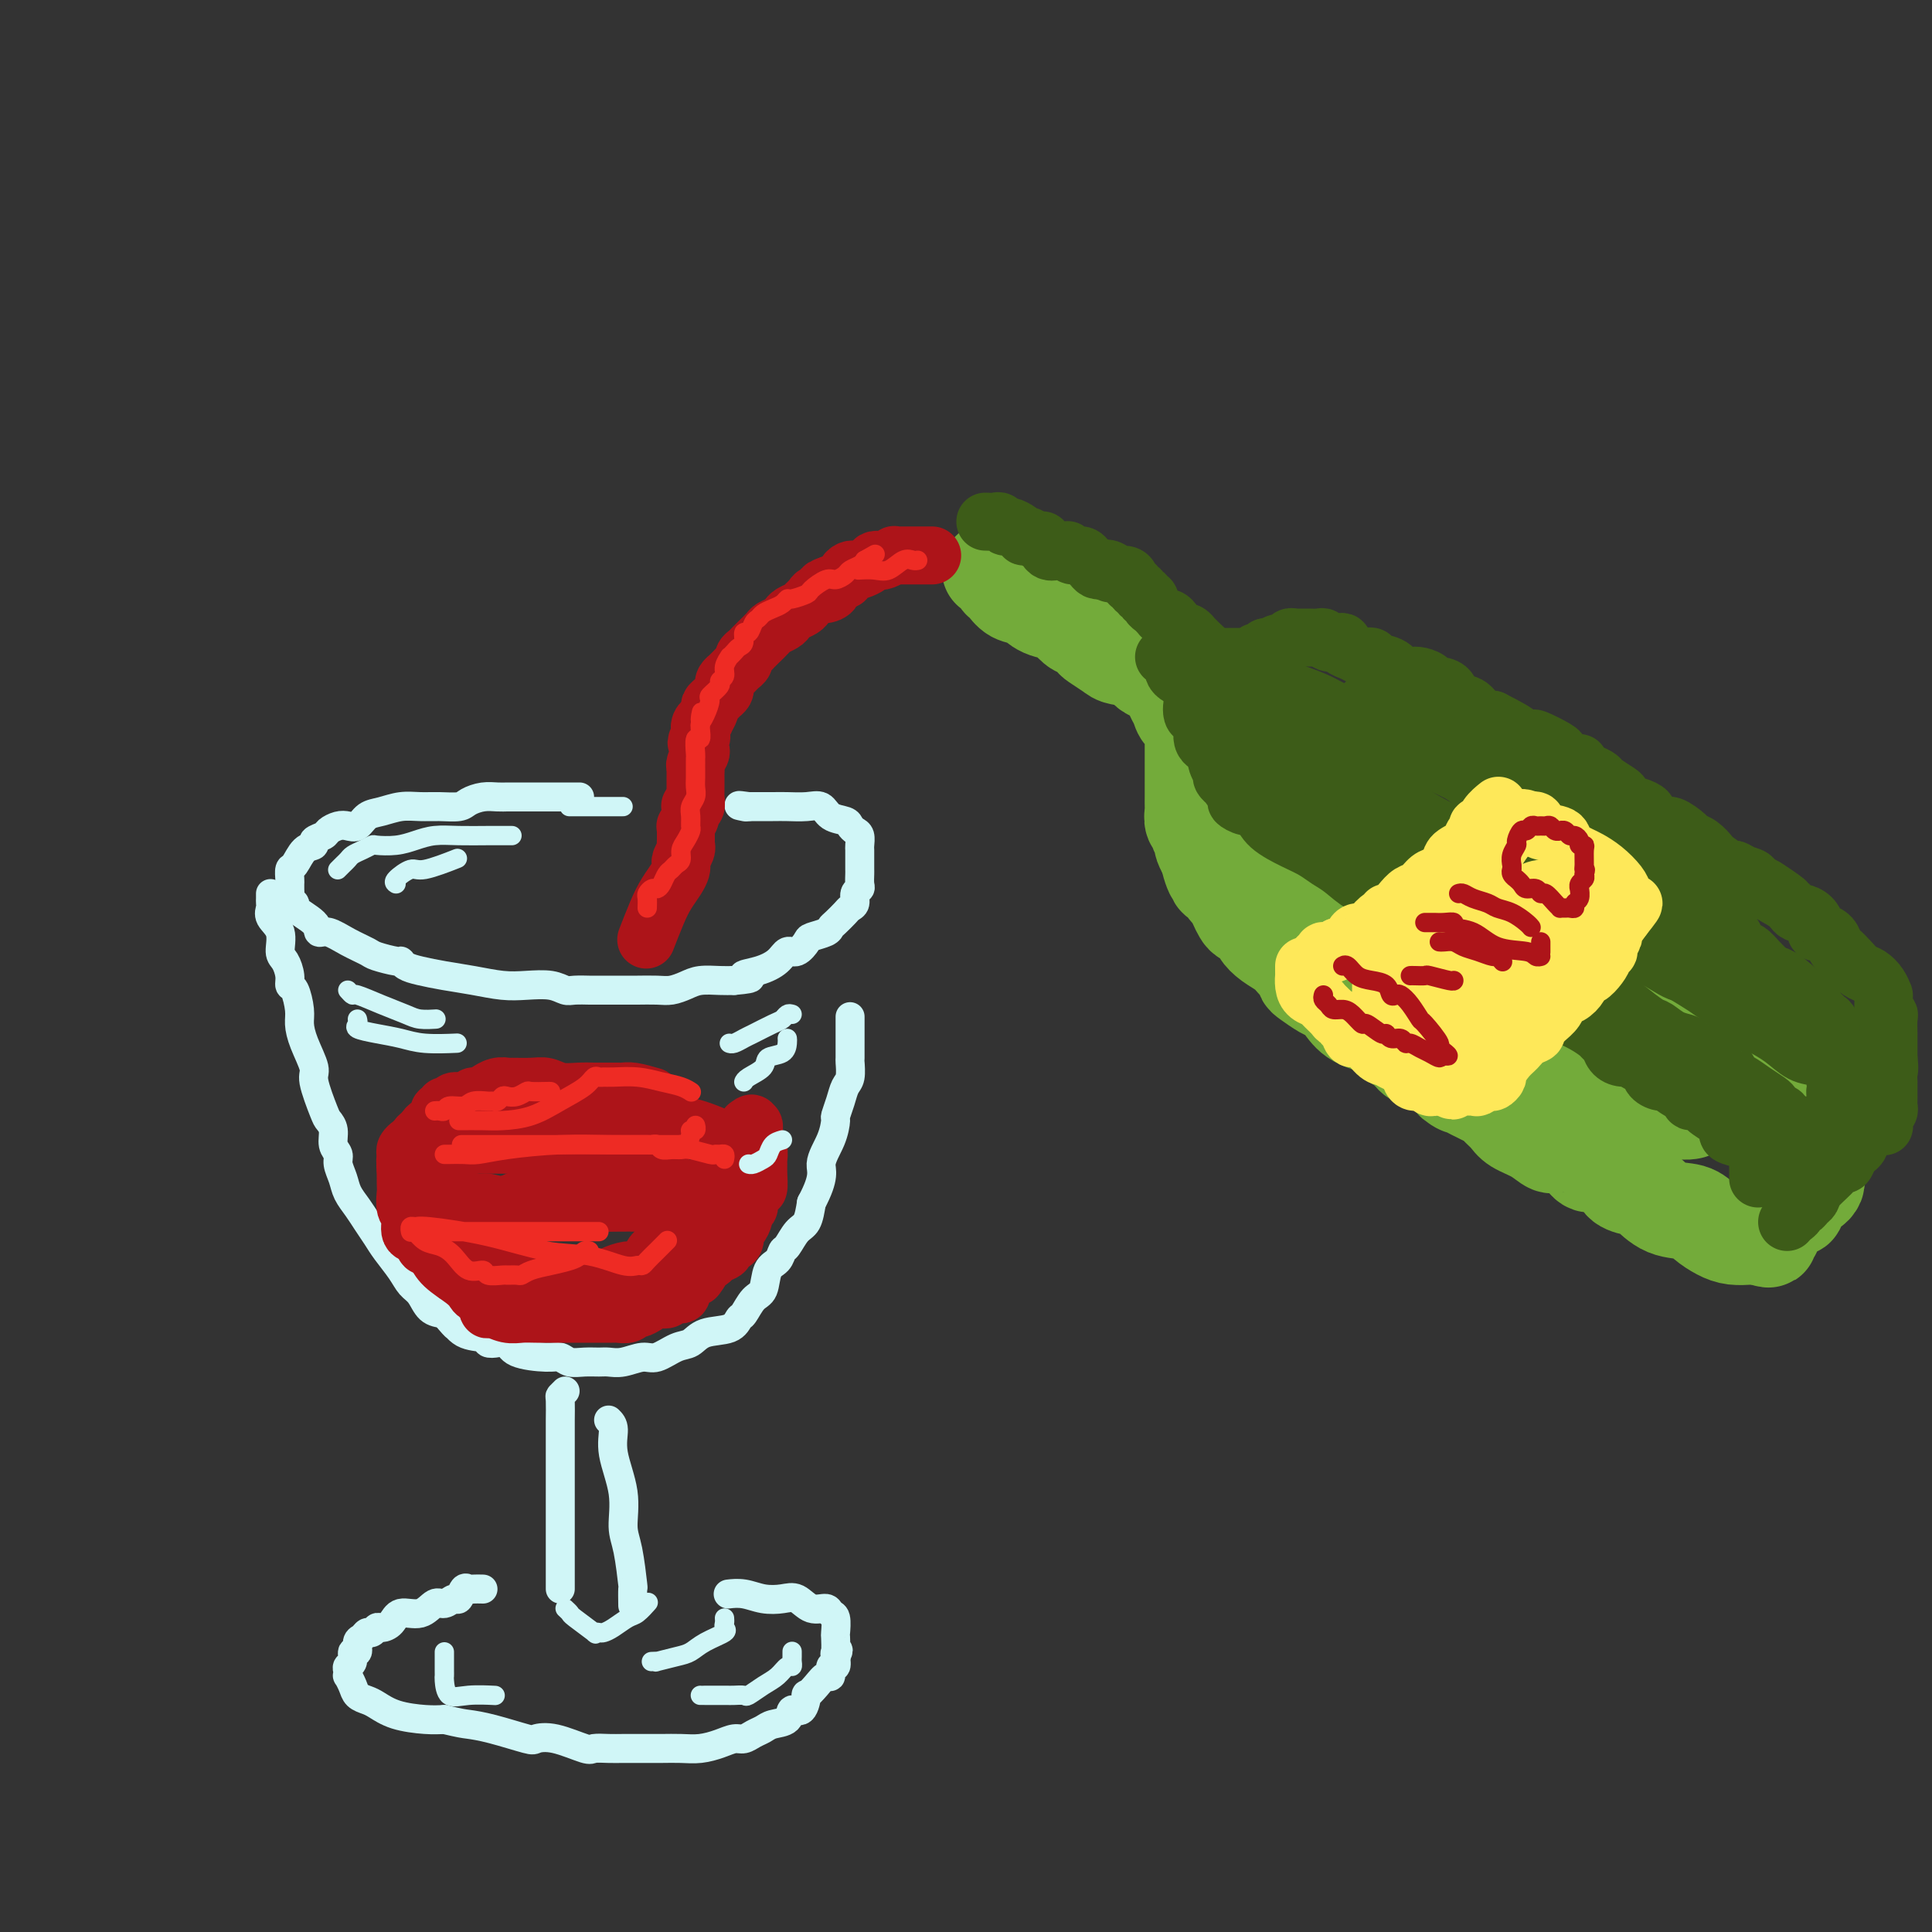 <svg viewBox='0 0 400 400' version='1.1' xmlns='http://www.w3.org/2000/svg' xmlns:xlink='http://www.w3.org/1999/xlink'><rect x="0" y="0" width="400" height="400" fill="#333333" stroke="none"/><g fill='none' stroke='rgb(208,246,247)' stroke-width='6' stroke-linecap='round' stroke-linejoin='round'><path d='M120,165c-0.944,-0.000 -1.888,-0.000 -2,0c-0.112,0.000 0.608,0.000 0,0c-0.608,-0.000 -2.543,-0.000 -4,0c-1.457,0.000 -2.436,0.000 -3,0c-0.564,-0.000 -0.714,-0.000 -1,0c-0.286,0.000 -0.709,0.000 -1,0c-0.291,-0.000 -0.451,-0.001 -1,0c-0.549,0.001 -1.488,0.003 -2,0c-0.512,-0.003 -0.597,-0.011 -1,0c-0.403,0.011 -1.125,0.041 -2,0c-0.875,-0.041 -1.903,-0.154 -3,0c-1.097,0.154 -2.263,0.576 -3,1c-0.737,0.424 -1.043,0.849 -2,1c-0.957,0.151 -2.564,0.028 -4,0c-1.436,-0.028 -2.702,0.038 -4,0c-1.298,-0.038 -2.627,-0.182 -4,0c-1.373,0.182 -2.790,0.689 -4,1c-1.210,0.311 -2.212,0.426 -3,1c-0.788,0.574 -1.362,1.607 -2,2c-0.638,0.393 -1.342,0.147 -2,0c-0.658,-0.147 -1.271,-0.193 -2,0c-0.729,0.193 -1.574,0.627 -2,1c-0.426,0.373 -0.432,0.685 -1,1c-0.568,0.315 -1.697,0.633 -2,1c-0.303,0.367 0.220,0.785 0,1c-0.220,0.215 -1.183,0.229 -2,1c-0.817,0.771 -1.487,2.301 -2,3c-0.513,0.699 -0.870,0.569 -1,1c-0.130,0.431 -0.035,1.425 0,2c0.035,0.575 0.009,0.732 0,1c-0.009,0.268 -0.003,0.648 0,1c0.003,0.352 0.001,0.676 0,1'/><path d='M60,185c-0.794,2.288 0.720,2.009 1,2c0.280,-0.009 -0.674,0.252 0,1c0.674,0.748 2.975,1.983 4,3c1.025,1.017 0.772,1.816 1,2c0.228,0.184 0.937,-0.248 2,0c1.063,0.248 2.481,1.176 4,2c1.519,0.824 3.141,1.544 4,2c0.859,0.456 0.956,0.647 2,1c1.044,0.353 3.036,0.868 4,1c0.964,0.132 0.899,-0.120 1,0c0.101,0.120 0.368,0.610 1,1c0.632,0.390 1.630,0.679 3,1c1.370,0.321 3.111,0.673 5,1c1.889,0.327 3.924,0.627 6,1c2.076,0.373 4.193,0.818 6,1c1.807,0.182 3.304,0.101 5,0c1.696,-0.101 3.589,-0.223 5,0c1.411,0.223 2.338,0.792 3,1c0.662,0.208 1.060,0.056 2,0c0.940,-0.056 2.424,-0.015 3,0c0.576,0.015 0.244,0.004 1,0c0.756,-0.004 2.600,-0.000 4,0c1.400,0.000 2.356,-0.003 3,0c0.644,0.003 0.975,0.011 2,0c1.025,-0.011 2.742,-0.041 4,0c1.258,0.041 2.055,0.155 3,0c0.945,-0.155 2.037,-0.578 3,-1c0.963,-0.422 1.798,-0.845 3,-1c1.202,-0.155 2.772,-0.044 4,0c1.228,0.044 2.114,0.022 3,0'/><path d='M152,203c5.744,-0.498 2.602,-0.745 2,-1c-0.602,-0.255 1.334,-0.520 3,-1c1.666,-0.480 3.060,-1.175 4,-2c0.940,-0.825 1.425,-1.779 2,-2c0.575,-0.221 1.239,0.291 2,0c0.761,-0.291 1.617,-1.386 2,-2c0.383,-0.614 0.291,-0.745 1,-1c0.709,-0.255 2.217,-0.632 3,-1c0.783,-0.368 0.841,-0.728 1,-1c0.159,-0.272 0.420,-0.458 1,-1c0.580,-0.542 1.480,-1.441 2,-2c0.520,-0.559 0.661,-0.779 1,-1c0.339,-0.221 0.875,-0.444 1,-1c0.125,-0.556 -0.163,-1.443 0,-2c0.163,-0.557 0.776,-0.782 1,-1c0.224,-0.218 0.060,-0.430 0,-1c-0.060,-0.570 -0.016,-1.500 0,-2c0.016,-0.500 0.005,-0.572 0,-1c-0.005,-0.428 -0.004,-1.214 0,-2c0.004,-0.786 0.012,-1.572 0,-2c-0.012,-0.428 -0.043,-0.496 0,-1c0.043,-0.504 0.159,-1.443 0,-2c-0.159,-0.557 -0.594,-0.731 -1,-1c-0.406,-0.269 -0.782,-0.632 -1,-1c-0.218,-0.368 -0.278,-0.740 -1,-1c-0.722,-0.260 -2.106,-0.410 -3,-1c-0.894,-0.590 -1.298,-1.622 -2,-2c-0.702,-0.378 -1.704,-0.101 -3,0c-1.296,0.101 -2.887,0.027 -4,0c-1.113,-0.027 -1.746,-0.008 -3,0c-1.254,0.008 -3.127,0.004 -5,0'/><path d='M155,167c-3.333,-0.467 -1.667,-0.133 -1,0c0.667,0.133 0.333,0.067 0,0'/><path d='M56,185c0.004,0.328 0.009,0.656 0,1c-0.009,0.344 -0.031,0.705 0,1c0.031,0.295 0.116,0.525 0,1c-0.116,0.475 -0.434,1.194 0,2c0.434,0.806 1.618,1.698 2,3c0.382,1.302 -0.039,3.015 0,4c0.039,0.985 0.536,1.244 1,2c0.464,0.756 0.894,2.011 1,3c0.106,0.989 -0.114,1.711 0,2c0.114,0.289 0.560,0.143 1,1c0.440,0.857 0.872,2.715 1,4c0.128,1.285 -0.050,1.997 0,3c0.050,1.003 0.328,2.295 1,4c0.672,1.705 1.739,3.821 2,5c0.261,1.179 -0.285,1.422 0,3c0.285,1.578 1.401,4.492 2,6c0.599,1.508 0.681,1.611 1,2c0.319,0.389 0.873,1.066 1,2c0.127,0.934 -0.174,2.126 0,3c0.174,0.874 0.823,1.430 1,2c0.177,0.570 -0.118,1.153 0,2c0.118,0.847 0.651,1.959 1,3c0.349,1.041 0.515,2.010 1,3c0.485,0.990 1.288,2.001 2,3c0.712,0.999 1.331,1.987 2,3c0.669,1.013 1.387,2.052 2,3c0.613,0.948 1.122,1.805 2,3c0.878,1.195 2.125,2.726 3,4c0.875,1.274 1.379,2.290 2,3c0.621,0.710 1.360,1.114 2,2c0.640,0.886 1.183,2.253 2,3c0.817,0.747 1.909,0.873 3,1'/><path d='M92,272c3.488,4.211 2.208,2.239 2,2c-0.208,-0.239 0.655,1.255 2,2c1.345,0.745 3.172,0.742 4,1c0.828,0.258 0.659,0.777 1,1c0.341,0.223 1.194,0.150 2,0c0.806,-0.150 1.566,-0.376 2,0c0.434,0.376 0.542,1.355 2,2c1.458,0.645 4.267,0.958 6,1c1.733,0.042 2.389,-0.185 3,0c0.611,0.185 1.177,0.783 2,1c0.823,0.217 1.904,0.054 3,0c1.096,-0.054 2.207,0.002 3,0c0.793,-0.002 1.269,-0.060 2,0c0.731,0.060 1.718,0.239 3,0c1.282,-0.239 2.858,-0.894 4,-1c1.142,-0.106 1.850,0.338 3,0c1.150,-0.338 2.742,-1.457 4,-2c1.258,-0.543 2.182,-0.511 3,-1c0.818,-0.489 1.531,-1.500 3,-2c1.469,-0.500 3.693,-0.488 5,-1c1.307,-0.512 1.697,-1.548 2,-2c0.303,-0.452 0.519,-0.319 1,-1c0.481,-0.681 1.228,-2.176 2,-3c0.772,-0.824 1.568,-0.978 2,-2c0.432,-1.022 0.500,-2.911 1,-4c0.500,-1.089 1.433,-1.378 2,-2c0.567,-0.622 0.768,-1.575 1,-2c0.232,-0.425 0.495,-0.320 1,-1c0.505,-0.680 1.251,-2.145 2,-3c0.749,-0.855 1.500,-1.102 2,-2c0.500,-0.898 0.750,-2.449 1,-4'/><path d='M168,249c2.979,-5.594 1.926,-6.579 2,-8c0.074,-1.421 1.277,-3.277 2,-5c0.723,-1.723 0.968,-3.314 1,-4c0.032,-0.686 -0.149,-0.468 0,-1c0.149,-0.532 0.628,-1.814 1,-3c0.372,-1.186 0.635,-2.277 1,-3c0.365,-0.723 0.830,-1.080 1,-2c0.170,-0.920 0.046,-2.405 0,-3c-0.046,-0.595 -0.012,-0.300 0,-1c0.012,-0.700 0.003,-2.394 0,-3c-0.003,-0.606 -0.001,-0.125 0,-1c0.001,-0.875 0.000,-3.107 0,-4c-0.000,-0.893 -0.000,-0.446 0,0'/><path d='M117,288c-0.423,0.419 -0.845,0.838 -1,1c-0.155,0.162 -0.041,0.066 0,1c0.041,0.934 0.011,2.897 0,4c-0.011,1.103 -0.003,1.345 0,2c0.003,0.655 0.001,1.723 0,3c-0.001,1.277 -0.000,2.763 0,5c0.000,2.237 0.000,5.226 0,8c-0.000,2.774 -0.000,5.332 0,8c0.000,2.668 0.000,5.447 0,7c-0.000,1.553 -0.000,1.880 0,2c0.000,0.120 0.000,0.034 0,0c-0.000,-0.034 -0.000,-0.017 0,0'/><path d='M126,294c0.485,0.472 0.970,0.943 1,2c0.030,1.057 -0.395,2.698 0,5c0.395,2.302 1.608,5.265 2,8c0.392,2.735 -0.039,5.241 0,7c0.039,1.759 0.546,2.770 1,5c0.454,2.230 0.854,5.680 1,7c0.146,1.320 0.039,0.509 0,1c-0.039,0.491 -0.011,2.283 0,3c0.011,0.717 0.006,0.358 0,0'/><path d='M100,329c-0.756,-0.017 -1.511,-0.034 -2,0c-0.489,0.034 -0.711,0.119 -1,0c-0.289,-0.119 -0.643,-0.440 -1,0c-0.357,0.440 -0.716,1.643 -1,2c-0.284,0.357 -0.492,-0.130 -1,0c-0.508,0.130 -1.315,0.879 -2,1c-0.685,0.121 -1.248,-0.384 -2,0c-0.752,0.384 -1.693,1.657 -3,2c-1.307,0.343 -2.980,-0.244 -4,0c-1.020,0.244 -1.387,1.318 -2,2c-0.613,0.682 -1.473,0.971 -2,1c-0.527,0.029 -0.720,-0.201 -1,0c-0.280,0.201 -0.648,0.832 -1,1c-0.352,0.168 -0.687,-0.129 -1,0c-0.313,0.129 -0.605,0.682 -1,1c-0.395,0.318 -0.894,0.400 -1,1c-0.106,0.600 0.182,1.719 0,2c-0.182,0.281 -0.833,-0.274 -1,0c-0.167,0.274 0.151,1.378 0,2c-0.151,0.622 -0.769,0.761 -1,1c-0.231,0.239 -0.074,0.579 0,1c0.074,0.421 0.064,0.925 0,1c-0.064,0.075 -0.184,-0.279 0,0c0.184,0.279 0.672,1.192 1,2c0.328,0.808 0.496,1.513 1,2c0.504,0.487 1.345,0.758 2,1c0.655,0.242 1.124,0.457 2,1c0.876,0.543 2.159,1.416 4,2c1.841,0.584 4.240,0.881 6,1c1.760,0.119 2.880,0.059 4,0'/><path d='M92,356c3.412,0.817 3.943,0.858 5,1c1.057,0.142 2.640,0.385 5,1c2.360,0.615 5.495,1.601 7,2c1.505,0.399 1.379,0.212 2,0c0.621,-0.212 1.989,-0.449 4,0c2.011,0.449 4.664,1.584 6,2c1.336,0.416 1.354,0.111 2,0c0.646,-0.111 1.918,-0.030 3,0c1.082,0.030 1.972,0.008 3,0c1.028,-0.008 2.192,-0.001 3,0c0.808,0.001 1.258,-0.002 2,0c0.742,0.002 1.774,0.011 3,0c1.226,-0.011 2.646,-0.041 4,0c1.354,0.041 2.642,0.151 4,0c1.358,-0.151 2.787,-0.565 4,-1c1.213,-0.435 2.210,-0.890 3,-1c0.790,-0.110 1.371,0.127 2,0c0.629,-0.127 1.305,-0.617 2,-1c0.695,-0.383 1.408,-0.660 2,-1c0.592,-0.340 1.063,-0.744 2,-1c0.937,-0.256 2.341,-0.365 3,-1c0.659,-0.635 0.575,-1.797 1,-2c0.425,-0.203 1.360,0.554 2,0c0.640,-0.554 0.984,-2.419 1,-3c0.016,-0.581 -0.298,0.124 0,0c0.298,-0.124 1.208,-1.075 2,-2c0.792,-0.925 1.466,-1.822 2,-2c0.534,-0.178 0.927,0.365 1,0c0.073,-0.365 -0.173,-1.637 0,-2c0.173,-0.363 0.764,0.182 1,0c0.236,-0.182 0.118,-1.091 0,-2'/><path d='M173,343c1.083,-1.976 0.291,-1.416 0,-1c-0.291,0.416 -0.081,0.687 0,0c0.081,-0.687 0.035,-2.332 0,-3c-0.035,-0.668 -0.057,-0.359 0,-1c0.057,-0.641 0.192,-2.232 0,-3c-0.192,-0.768 -0.711,-0.714 -1,-1c-0.289,-0.286 -0.348,-0.913 -1,-1c-0.652,-0.087 -1.896,0.365 -3,0c-1.104,-0.365 -2.069,-1.548 -3,-2c-0.931,-0.452 -1.830,-0.174 -3,0c-1.170,0.174 -2.613,0.242 -4,0c-1.387,-0.242 -2.720,-0.796 -4,-1c-1.280,-0.204 -2.509,-0.058 -3,0c-0.491,0.058 -0.246,0.029 0,0'/></g>
<g fill='none' stroke='rgb(115,171,58)' stroke-width='20' stroke-linecap='round' stroke-linejoin='round'><path d='M205,118c0.865,0.325 1.730,0.649 2,1c0.270,0.351 -0.053,0.728 0,1c0.053,0.272 0.484,0.440 1,1c0.516,0.560 1.117,1.511 2,2c0.883,0.489 2.047,0.517 3,1c0.953,0.483 1.693,1.420 3,2c1.307,0.580 3.181,0.804 4,1c0.819,0.196 0.585,0.366 1,1c0.415,0.634 1.481,1.732 2,2c0.519,0.268 0.493,-0.293 1,0c0.507,0.293 1.547,1.439 2,2c0.453,0.561 0.317,0.535 1,1c0.683,0.465 2.183,1.421 3,2c0.817,0.579 0.951,0.782 2,1c1.049,0.218 3.013,0.451 4,1c0.987,0.549 0.996,1.415 2,2c1.004,0.585 3.001,0.888 4,1c0.999,0.112 1.000,0.032 1,0c0.000,-0.032 0.000,-0.016 0,0'/><path d='M243,141c0.027,0.778 0.053,1.556 0,2c-0.053,0.444 -0.186,0.553 0,1c0.186,0.447 0.691,1.232 1,2c0.309,0.768 0.423,1.520 1,2c0.577,0.480 1.619,0.688 2,1c0.381,0.312 0.102,0.727 0,1c-0.102,0.273 -0.027,0.405 0,1c0.027,0.595 0.007,1.653 0,2c-0.007,0.347 -0.002,-0.019 0,1c0.002,1.019 0.001,3.421 0,4c-0.001,0.579 -0.000,-0.665 0,0c0.000,0.665 0.000,3.238 0,4c-0.000,0.762 -0.001,-0.286 0,0c0.001,0.286 0.004,1.908 0,3c-0.004,1.092 -0.016,1.655 0,2c0.016,0.345 0.061,0.474 0,1c-0.061,0.526 -0.226,1.451 0,2c0.226,0.549 0.844,0.724 1,1c0.156,0.276 -0.152,0.654 0,1c0.152,0.346 0.762,0.660 1,1c0.238,0.340 0.102,0.707 0,1c-0.102,0.293 -0.172,0.512 0,1c0.172,0.488 0.586,1.244 1,2'/><path d='M250,177c1.527,6.201 1.844,3.703 2,3c0.156,-0.703 0.150,0.388 0,1c-0.150,0.612 -0.444,0.744 0,1c0.444,0.256 1.625,0.636 2,1c0.375,0.364 -0.055,0.713 0,1c0.055,0.287 0.596,0.510 1,1c0.404,0.490 0.673,1.245 1,2c0.327,0.755 0.713,1.511 1,2c0.287,0.489 0.474,0.711 1,1c0.526,0.289 1.390,0.643 2,1c0.610,0.357 0.965,0.715 1,1c0.035,0.285 -0.251,0.496 0,1c0.251,0.504 1.038,1.301 2,2c0.962,0.699 2.100,1.301 3,2c0.900,0.699 1.563,1.496 2,2c0.437,0.504 0.649,0.716 1,1c0.351,0.284 0.843,0.639 1,1c0.157,0.361 -0.019,0.729 0,1c0.019,0.271 0.232,0.447 1,1c0.768,0.553 2.090,1.485 3,2c0.910,0.515 1.408,0.613 2,1c0.592,0.387 1.279,1.062 2,2c0.721,0.938 1.477,2.139 3,3c1.523,0.861 3.815,1.382 5,2c1.185,0.618 1.265,1.334 2,2c0.735,0.666 2.125,1.282 3,2c0.875,0.718 1.236,1.540 2,2c0.764,0.460 1.933,0.560 3,1c1.067,0.440 2.034,1.220 3,2'/><path d='M299,222c5.842,4.539 2.447,2.385 2,2c-0.447,-0.385 2.052,0.999 4,2c1.948,1.001 3.343,1.618 4,2c0.657,0.382 0.575,0.527 1,1c0.425,0.473 1.358,1.274 2,2c0.642,0.726 0.995,1.377 2,2c1.005,0.623 2.663,1.218 4,2c1.337,0.782 2.354,1.750 3,2c0.646,0.250 0.922,-0.217 2,0c1.078,0.217 2.958,1.118 4,2c1.042,0.882 1.247,1.746 2,2c0.753,0.254 2.054,-0.100 3,0c0.946,0.100 1.536,0.655 2,1c0.464,0.345 0.800,0.481 1,1c0.200,0.519 0.262,1.419 1,2c0.738,0.581 2.150,0.841 3,1c0.850,0.159 1.137,0.217 2,1c0.863,0.783 2.303,2.290 4,3c1.697,0.710 3.653,0.621 5,1c1.347,0.379 2.087,1.226 3,2c0.913,0.774 1.999,1.475 3,2c1.001,0.525 1.918,0.873 3,1c1.082,0.127 2.330,0.034 3,0c0.670,-0.034 0.763,-0.010 1,0c0.237,0.010 0.619,0.005 1,0'/><path d='M364,256c3.324,1.001 2.134,0.504 2,0c-0.134,-0.504 0.786,-1.014 1,-1c0.214,0.014 -0.280,0.554 0,0c0.280,-0.554 1.333,-2.200 2,-3c0.667,-0.800 0.949,-0.754 1,-1c0.051,-0.246 -0.127,-0.786 0,-1c0.127,-0.214 0.559,-0.104 1,0c0.441,0.104 0.891,0.200 1,0c0.109,-0.200 -0.125,-0.698 0,-1c0.125,-0.302 0.608,-0.410 1,-1c0.392,-0.590 0.694,-1.664 1,-2c0.306,-0.336 0.618,0.065 1,0c0.382,-0.065 0.834,-0.595 1,-1c0.166,-0.405 0.044,-0.686 0,-1c-0.044,-0.314 -0.012,-0.661 0,-1c0.012,-0.339 0.003,-0.668 0,-1c-0.003,-0.332 -0.001,-0.666 0,-1c0.001,-0.334 0.000,-0.667 0,-1'/><path d='M376,240c0.146,-1.104 0.011,-0.864 0,-1c-0.011,-0.136 0.100,-0.648 0,-1c-0.100,-0.352 -0.413,-0.542 -1,-1c-0.587,-0.458 -1.448,-1.182 -2,-2c-0.552,-0.818 -0.795,-1.729 -1,-2c-0.205,-0.271 -0.372,0.097 -1,0c-0.628,-0.097 -1.718,-0.659 -2,-1c-0.282,-0.341 0.243,-0.462 0,-1c-0.243,-0.538 -1.254,-1.492 -2,-2c-0.746,-0.508 -1.226,-0.570 -2,-1c-0.774,-0.430 -1.843,-1.228 -3,-2c-1.157,-0.772 -2.403,-1.517 -3,-2c-0.597,-0.483 -0.543,-0.705 -1,-1c-0.457,-0.295 -1.423,-0.664 -2,-1c-0.577,-0.336 -0.765,-0.639 -1,-1c-0.235,-0.361 -0.519,-0.781 -1,-1c-0.481,-0.219 -1.160,-0.237 -2,-1c-0.840,-0.763 -1.841,-2.269 -3,-3c-1.159,-0.731 -2.474,-0.685 -4,-1c-1.526,-0.315 -3.262,-0.990 -5,-2c-1.738,-1.010 -3.479,-2.354 -5,-3c-1.521,-0.646 -2.823,-0.595 -4,-1c-1.177,-0.405 -2.230,-1.267 -3,-2c-0.770,-0.733 -1.259,-1.336 -2,-2c-0.741,-0.664 -1.734,-1.390 -3,-2c-1.266,-0.610 -2.803,-1.106 -4,-2c-1.197,-0.894 -2.053,-2.188 -3,-3c-0.947,-0.812 -1.986,-1.142 -3,-2c-1.014,-0.858 -2.004,-2.245 -3,-3c-0.996,-0.755 -1.998,-0.877 -3,-1'/><path d='M307,192c-4.344,-3.097 -3.204,-2.341 -3,-2c0.204,0.341 -0.529,0.267 -2,-1c-1.471,-1.267 -3.681,-3.728 -5,-5c-1.319,-1.272 -1.748,-1.355 -3,-2c-1.252,-0.645 -3.327,-1.850 -5,-3c-1.673,-1.150 -2.943,-2.243 -4,-3c-1.057,-0.757 -1.902,-1.176 -3,-2c-1.098,-0.824 -2.450,-2.051 -4,-3c-1.550,-0.949 -3.298,-1.619 -4,-2c-0.702,-0.381 -0.357,-0.473 -1,-1c-0.643,-0.527 -2.275,-1.487 -3,-2c-0.725,-0.513 -0.541,-0.577 -1,-1c-0.459,-0.423 -1.559,-1.203 -3,-2c-1.441,-0.797 -3.224,-1.611 -4,-2c-0.776,-0.389 -0.544,-0.353 -1,-1c-0.456,-0.647 -1.598,-1.976 -2,-2c-0.402,-0.024 -0.064,1.259 0,2c0.064,0.741 -0.148,0.941 0,2c0.148,1.059 0.655,2.977 1,4c0.345,1.023 0.527,1.149 1,2c0.473,0.851 1.236,2.425 2,4'/><path d='M263,172c1.046,2.881 1.662,3.083 3,4c1.338,0.917 3.399,2.551 5,4c1.601,1.449 2.744,2.715 4,4c1.256,1.285 2.627,2.589 4,4c1.373,1.411 2.749,2.927 4,4c1.251,1.073 2.376,1.702 4,3c1.624,1.298 3.748,3.265 5,5c1.252,1.735 1.633,3.239 3,4c1.367,0.761 3.720,0.780 6,2c2.280,1.220 4.488,3.639 6,5c1.512,1.361 2.329,1.662 3,2c0.671,0.338 1.197,0.714 2,1c0.803,0.286 1.883,0.482 3,1c1.117,0.518 2.271,1.359 3,2c0.729,0.641 1.033,1.082 2,2c0.967,0.918 2.596,2.312 4,3c1.404,0.688 2.582,0.672 4,1c1.418,0.328 3.077,1.002 5,2c1.923,0.998 4.109,2.320 6,3c1.891,0.680 3.486,0.718 5,1c1.514,0.282 2.946,0.807 4,1c1.054,0.193 1.730,0.055 2,0c0.270,-0.055 0.135,-0.028 0,0'/></g>
<g fill='none' stroke='rgb(61,92,24)' stroke-width='12' stroke-linecap='round' stroke-linejoin='round'><path d='M204,108c0.758,0.032 1.516,0.064 2,0c0.484,-0.064 0.694,-0.224 1,0c0.306,0.224 0.708,0.831 1,1c0.292,0.169 0.472,-0.099 1,0c0.528,0.099 1.402,0.567 2,1c0.598,0.433 0.920,0.832 1,1c0.080,0.168 -0.082,0.105 0,0c0.082,-0.105 0.407,-0.252 1,0c0.593,0.252 1.455,0.905 2,1c0.545,0.095 0.772,-0.367 1,0c0.228,0.367 0.457,1.563 1,2c0.543,0.437 1.399,0.116 2,0c0.601,-0.116 0.948,-0.027 1,0c0.052,0.027 -0.190,-0.008 0,0c0.190,0.008 0.811,0.059 1,0c0.189,-0.059 -0.055,-0.227 0,0c0.055,0.227 0.410,0.848 1,1c0.590,0.152 1.415,-0.166 2,0c0.585,0.166 0.930,0.815 1,1c0.070,0.185 -0.136,-0.095 0,0c0.136,0.095 0.614,0.564 1,1c0.386,0.436 0.682,0.839 1,1c0.318,0.161 0.659,0.081 1,0'/><path d='M228,118c3.887,1.564 1.606,0.474 1,0c-0.606,-0.474 0.463,-0.333 1,0c0.537,0.333 0.540,0.859 1,1c0.460,0.141 1.376,-0.102 2,0c0.624,0.102 0.956,0.548 1,1c0.044,0.452 -0.199,0.910 0,1c0.199,0.090 0.842,-0.187 1,0c0.158,0.187 -0.169,0.839 0,1c0.169,0.161 0.834,-0.168 1,0c0.166,0.168 -0.166,0.833 0,1c0.166,0.167 0.832,-0.163 1,0c0.168,0.163 -0.161,0.818 0,1c0.161,0.182 0.813,-0.110 1,0c0.187,0.110 -0.090,0.622 0,1c0.090,0.378 0.549,0.622 1,1c0.451,0.378 0.895,0.889 1,1c0.105,0.111 -0.129,-0.178 0,0c0.129,0.178 0.622,0.822 1,1c0.378,0.178 0.640,-0.110 1,0c0.360,0.110 0.817,0.618 1,1c0.183,0.382 0.090,0.637 0,1c-0.090,0.363 -0.178,0.833 0,1c0.178,0.167 0.621,0.029 1,0c0.379,-0.029 0.696,0.050 1,0c0.304,-0.050 0.597,-0.230 1,0c0.403,0.230 0.916,0.870 1,1c0.084,0.130 -0.262,-0.248 0,0c0.262,0.248 1.131,1.124 2,2'/><path d='M249,134c3.220,2.718 0.770,1.513 0,1c-0.770,-0.513 0.139,-0.334 1,0c0.861,0.334 1.673,0.821 2,1c0.327,0.179 0.167,0.048 0,0c-0.167,-0.048 -0.343,-0.013 0,0c0.343,0.013 1.205,0.005 2,0c0.795,-0.005 1.522,-0.005 2,0c0.478,0.005 0.705,0.016 1,0c0.295,-0.016 0.656,-0.060 1,0c0.344,0.060 0.669,0.222 1,0c0.331,-0.222 0.666,-0.829 1,-1c0.334,-0.171 0.667,0.094 1,0c0.333,-0.094 0.667,-0.547 1,-1'/><path d='M262,134c2.129,0.065 0.952,0.228 1,0c0.048,-0.228 1.322,-0.846 2,-1c0.678,-0.154 0.759,0.155 1,0c0.241,-0.155 0.641,-0.774 1,-1c0.359,-0.226 0.677,-0.060 1,0c0.323,0.060 0.650,0.015 1,0c0.350,-0.015 0.723,-0.000 1,0c0.277,0.000 0.459,-0.014 1,0c0.541,0.014 1.442,0.055 2,0c0.558,-0.055 0.775,-0.208 1,0c0.225,0.208 0.458,0.776 1,1c0.542,0.224 1.392,0.102 2,0c0.608,-0.102 0.975,-0.185 1,0c0.025,0.185 -0.291,0.637 0,1c0.291,0.363 1.189,0.636 2,1c0.811,0.364 1.533,0.817 2,1c0.467,0.183 0.677,0.095 1,0c0.323,-0.095 0.758,-0.197 1,0c0.242,0.197 0.291,0.693 1,1c0.709,0.307 2.079,0.425 3,1c0.921,0.575 1.394,1.608 2,2c0.606,0.392 1.345,0.143 2,0c0.655,-0.143 1.226,-0.180 2,0c0.774,0.180 1.749,0.577 2,1c0.251,0.423 -0.224,0.872 0,1c0.224,0.128 1.147,-0.064 2,0c0.853,0.064 1.635,0.385 2,1c0.365,0.615 0.314,1.526 1,2c0.686,0.474 2.108,0.512 3,1c0.892,0.488 1.255,1.425 2,2c0.745,0.575 1.873,0.787 3,1'/><path d='M309,149c6.365,3.241 4.777,2.843 5,3c0.223,0.157 2.258,0.868 3,1c0.742,0.132 0.191,-0.314 1,0c0.809,0.314 2.977,1.390 4,2c1.023,0.610 0.899,0.755 1,1c0.101,0.245 0.425,0.590 1,1c0.575,0.410 1.401,0.884 2,1c0.599,0.116 0.970,-0.125 1,0c0.030,0.125 -0.282,0.615 0,1c0.282,0.385 1.160,0.665 2,1c0.840,0.335 1.644,0.724 2,1c0.356,0.276 0.265,0.437 1,1c0.735,0.563 2.296,1.527 3,2c0.704,0.473 0.550,0.454 1,1c0.450,0.546 1.504,1.657 2,2c0.496,0.343 0.435,-0.082 1,0c0.565,0.082 1.756,0.670 2,1c0.244,0.330 -0.458,0.403 0,1c0.458,0.597 2.076,1.717 3,2c0.924,0.283 1.155,-0.271 2,0c0.845,0.271 2.304,1.367 3,2c0.696,0.633 0.628,0.804 1,1c0.372,0.196 1.184,0.416 2,1c0.816,0.584 1.636,1.533 2,2c0.364,0.467 0.274,0.453 1,1c0.726,0.547 2.270,1.657 3,2c0.730,0.343 0.646,-0.079 1,0c0.354,0.079 1.146,0.660 2,1c0.854,0.340 1.768,0.438 2,1c0.232,0.562 -0.220,1.589 0,2c0.220,0.411 1.110,0.205 2,0'/><path d='M365,184c8.874,5.383 3.061,1.341 1,0c-2.061,-1.341 -0.368,0.018 1,1c1.368,0.982 2.412,1.586 3,2c0.588,0.414 0.722,0.639 1,1c0.278,0.361 0.701,0.857 1,1c0.299,0.143 0.474,-0.067 1,0c0.526,0.067 1.401,0.412 2,1c0.599,0.588 0.920,1.418 1,2c0.080,0.582 -0.082,0.915 0,1c0.082,0.085 0.406,-0.077 1,0c0.594,0.077 1.457,0.392 2,1c0.543,0.608 0.764,1.510 1,2c0.236,0.490 0.486,0.568 1,1c0.514,0.432 1.290,1.220 2,2c0.710,0.780 1.353,1.553 2,2c0.647,0.447 1.298,0.567 2,1c0.702,0.433 1.455,1.180 2,2c0.545,0.820 0.882,1.712 1,2c0.118,0.288 0.018,-0.027 0,0c-0.018,0.027 0.048,0.396 0,1c-0.048,0.604 -0.209,1.442 0,2c0.209,0.558 0.788,0.836 1,1c0.212,0.164 0.057,0.215 0,1c-0.057,0.785 -0.015,2.305 0,3c0.015,0.695 0.004,0.565 0,1c-0.004,0.435 -0.001,1.436 0,2c0.001,0.564 0.000,0.690 0,1c-0.000,0.310 -0.000,0.803 0,1c0.000,0.197 0.000,0.099 0,0'/><path d='M391,219c0.309,2.871 0.083,2.548 0,3c-0.083,0.452 -0.022,1.679 0,2c0.022,0.321 0.006,-0.265 0,0c-0.006,0.265 -0.001,1.381 0,2c0.001,0.619 -0.004,0.742 0,1c0.004,0.258 0.015,0.651 0,1c-0.015,0.349 -0.056,0.654 0,1c0.056,0.346 0.209,0.734 0,1c-0.209,0.266 -0.780,0.411 -1,1c-0.220,0.589 -0.089,1.622 0,2c0.089,0.378 0.135,0.101 0,0c-0.135,-0.101 -0.451,-0.027 -1,0c-0.549,0.027 -1.333,0.007 -2,0c-0.667,-0.007 -1.219,-0.001 -2,0c-0.781,0.001 -1.792,-0.002 -3,0c-1.208,0.002 -2.612,0.011 -4,0c-1.388,-0.011 -2.758,-0.041 -4,0c-1.242,0.041 -2.355,0.155 -3,0c-0.645,-0.155 -0.823,-0.577 -1,-1'/><path d='M370,232c-3.274,-0.334 -1.461,-0.670 -1,-1c0.461,-0.330 -0.432,-0.656 -1,-1c-0.568,-0.344 -0.811,-0.708 -1,-1c-0.189,-0.292 -0.323,-0.512 -1,-1c-0.677,-0.488 -1.897,-1.245 -3,-2c-1.103,-0.755 -2.088,-1.508 -3,-2c-0.912,-0.492 -1.751,-0.724 -2,-1c-0.249,-0.276 0.091,-0.598 0,-1c-0.091,-0.402 -0.613,-0.885 -1,-1c-0.387,-0.115 -0.637,0.138 -1,0c-0.363,-0.138 -0.838,-0.666 -1,-1c-0.162,-0.334 -0.011,-0.475 -1,-1c-0.989,-0.525 -3.117,-1.434 -4,-2c-0.883,-0.566 -0.522,-0.788 -1,-1c-0.478,-0.212 -1.794,-0.414 -3,-1c-1.206,-0.586 -2.303,-1.555 -3,-2c-0.697,-0.445 -0.993,-0.365 -2,-1c-1.007,-0.635 -2.725,-1.986 -4,-3c-1.275,-1.014 -2.108,-1.693 -3,-2c-0.892,-0.307 -1.843,-0.244 -3,-1c-1.157,-0.756 -2.522,-2.333 -4,-3c-1.478,-0.667 -3.071,-0.424 -4,-1c-0.929,-0.576 -1.194,-1.970 -2,-3c-0.806,-1.030 -2.152,-1.698 -3,-2c-0.848,-0.302 -1.198,-0.240 -2,-1c-0.802,-0.760 -2.058,-2.342 -3,-3c-0.942,-0.658 -1.572,-0.393 -3,-1c-1.428,-0.607 -3.654,-2.087 -5,-3c-1.346,-0.913 -1.813,-1.261 -3,-2c-1.187,-0.739 -3.093,-1.870 -5,-3'/><path d='M297,184c-11.899,-8.075 -5.146,-4.262 -3,-3c2.146,1.262 -0.316,-0.027 -2,-1c-1.684,-0.973 -2.591,-1.630 -3,-2c-0.409,-0.370 -0.321,-0.452 -1,-1c-0.679,-0.548 -2.126,-1.561 -3,-2c-0.874,-0.439 -1.176,-0.303 -2,-1c-0.824,-0.697 -2.169,-2.226 -3,-3c-0.831,-0.774 -1.146,-0.791 -2,-1c-0.854,-0.209 -2.245,-0.610 -3,-1c-0.755,-0.390 -0.874,-0.771 -1,-1c-0.126,-0.229 -0.260,-0.307 -1,-1c-0.740,-0.693 -2.086,-2.002 -3,-3c-0.914,-0.998 -1.397,-1.686 -2,-2c-0.603,-0.314 -1.328,-0.255 -2,-1c-0.672,-0.745 -1.293,-2.295 -2,-3c-0.707,-0.705 -1.500,-0.566 -2,-1c-0.500,-0.434 -0.707,-1.440 -1,-2c-0.293,-0.560 -0.670,-0.675 -1,-1c-0.330,-0.325 -0.611,-0.859 -1,-1c-0.389,-0.141 -0.885,0.112 -1,0c-0.115,-0.112 0.151,-0.589 0,-1c-0.151,-0.411 -0.720,-0.755 -1,-1c-0.280,-0.245 -0.271,-0.391 -1,-1c-0.729,-0.609 -2.196,-1.683 -3,-2c-0.804,-0.317 -0.947,0.121 -1,0c-0.053,-0.121 -0.017,-0.803 0,-1c0.017,-0.197 0.016,0.091 0,0c-0.016,-0.091 -0.045,-0.560 0,-1c0.045,-0.440 0.166,-0.849 0,-1c-0.166,-0.151 -0.619,-0.043 -1,0c-0.381,0.043 -0.691,0.022 -1,0'/><path d='M250,145c-4.107,-3.665 -1.874,-0.827 -1,0c0.874,0.827 0.389,-0.357 0,-1c-0.389,-0.643 -0.681,-0.746 -1,-1c-0.319,-0.254 -0.664,-0.660 -1,-1c-0.336,-0.340 -0.663,-0.615 -1,-1c-0.337,-0.385 -0.683,-0.881 -1,-1c-0.317,-0.119 -0.606,0.140 -1,0c-0.394,-0.140 -0.894,-0.679 -1,-1c-0.106,-0.321 0.182,-0.426 0,-1c-0.182,-0.574 -0.832,-1.618 -1,-2c-0.168,-0.382 0.147,-0.103 0,0c-0.147,0.103 -0.756,0.029 -1,0c-0.244,-0.029 -0.122,-0.015 0,0'/><path d='M251,136c0.332,-0.081 0.664,-0.162 1,0c0.336,0.162 0.677,0.568 1,1c0.323,0.432 0.627,0.892 1,1c0.373,0.108 0.815,-0.134 1,0c0.185,0.134 0.112,0.645 1,1c0.888,0.355 2.735,0.556 4,1c1.265,0.444 1.947,1.132 4,2c2.053,0.868 5.478,1.916 8,3c2.522,1.084 4.142,2.205 6,3c1.858,0.795 3.955,1.265 6,2c2.045,0.735 4.037,1.736 6,3c1.963,1.264 3.897,2.790 6,4c2.103,1.210 4.375,2.105 6,3c1.625,0.895 2.602,1.790 4,3c1.398,1.210 3.217,2.735 5,4c1.783,1.265 3.532,2.271 5,3c1.468,0.729 2.656,1.181 4,2c1.344,0.819 2.842,2.004 4,3c1.158,0.996 1.974,1.804 4,3c2.026,1.196 5.262,2.779 7,4c1.738,1.221 1.978,2.078 3,3c1.022,0.922 2.827,1.908 4,3c1.173,1.092 1.716,2.289 3,3c1.284,0.711 3.311,0.936 5,2c1.689,1.064 3.040,2.967 4,4c0.960,1.033 1.527,1.198 2,2c0.473,0.802 0.850,2.243 2,3c1.150,0.757 3.071,0.832 4,1c0.929,0.168 0.865,0.430 1,1c0.135,0.570 0.467,1.449 1,2c0.533,0.551 1.266,0.776 2,1'/><path d='M366,207c10.117,8.201 3.410,5.205 2,4c-1.410,-1.205 2.477,-0.618 4,0c1.523,0.618 0.680,1.266 1,2c0.320,0.734 1.801,1.555 3,2c1.199,0.445 2.116,0.515 3,1c0.884,0.485 1.736,1.383 2,2c0.264,0.617 -0.059,0.951 0,1c0.059,0.049 0.501,-0.186 1,0c0.499,0.186 1.053,0.795 1,1c-0.053,0.205 -0.715,0.008 -1,0c-0.285,-0.008 -0.192,0.175 -1,0c-0.808,-0.175 -2.517,-0.707 -4,-1c-1.483,-0.293 -2.740,-0.345 -4,-1c-1.260,-0.655 -2.521,-1.912 -4,-3c-1.479,-1.088 -3.174,-2.009 -5,-3c-1.826,-0.991 -3.783,-2.054 -5,-3c-1.217,-0.946 -1.694,-1.776 -5,-4c-3.306,-2.224 -9.439,-5.841 -13,-8c-3.561,-2.159 -4.548,-2.860 -6,-4c-1.452,-1.140 -3.369,-2.718 -5,-4c-1.631,-1.282 -2.978,-2.268 -4,-3c-1.022,-0.732 -1.721,-1.209 -3,-2c-1.279,-0.791 -3.140,-1.895 -5,-3'/><path d='M318,181c-9.732,-6.275 -6.561,-3.463 -7,-3c-0.439,0.463 -4.489,-1.423 -8,-3c-3.511,-1.577 -6.484,-2.845 -8,-4c-1.516,-1.155 -1.576,-2.195 -3,-3c-1.424,-0.805 -4.212,-1.373 -5,-2c-0.788,-0.627 0.422,-1.313 0,-2c-0.422,-0.687 -2.478,-1.374 -4,-2c-1.522,-0.626 -2.512,-1.191 -4,-2c-1.488,-0.809 -3.474,-1.863 -5,-3c-1.526,-1.137 -2.591,-2.358 -4,-3c-1.409,-0.642 -3.163,-0.707 -4,-1c-0.837,-0.293 -0.756,-0.815 -1,-1c-0.244,-0.185 -0.813,-0.032 -1,0c-0.187,0.032 0.009,-0.055 1,1c0.991,1.055 2.779,3.253 6,5c3.221,1.747 7.875,3.044 12,5c4.125,1.956 7.720,4.571 12,7c4.280,2.429 9.246,4.673 14,7c4.754,2.327 9.296,4.738 14,7c4.704,2.262 9.571,4.374 13,6c3.429,1.626 5.419,2.767 8,4c2.581,1.233 5.754,2.557 8,4c2.246,1.443 3.566,3.004 5,4c1.434,0.996 2.981,1.427 4,2c1.019,0.573 1.509,1.286 2,2'/><path d='M363,206c15.493,8.150 5.724,2.025 2,0c-3.724,-2.025 -1.405,0.049 0,1c1.405,0.951 1.896,0.780 2,1c0.104,0.220 -0.179,0.832 0,1c0.179,0.168 0.821,-0.109 1,0c0.179,0.109 -0.106,0.604 0,1c0.106,0.396 0.602,0.695 1,1c0.398,0.305 0.698,0.617 1,1c0.302,0.383 0.607,0.837 1,1c0.393,0.163 0.875,0.036 1,0c0.125,-0.036 -0.107,0.019 0,0c0.107,-0.019 0.552,-0.113 1,0c0.448,0.113 0.900,0.432 1,0c0.100,-0.432 -0.151,-1.613 0,-2c0.151,-0.387 0.703,0.022 0,-1c-0.703,-1.022 -2.661,-3.476 -4,-5c-1.339,-1.524 -2.060,-2.120 -3,-3c-0.940,-0.880 -2.099,-2.045 -3,-3c-0.901,-0.955 -1.543,-1.702 -2,-2c-0.457,-0.298 -0.728,-0.149 -1,0'/><path d='M361,197c-2.174,-2.444 -1.108,-0.553 -1,0c0.108,0.553 -0.742,-0.232 -1,-1c-0.258,-0.768 0.075,-1.518 0,-2c-0.075,-0.482 -0.557,-0.695 -2,-2c-1.443,-1.305 -3.845,-3.702 -5,-5c-1.155,-1.298 -1.061,-1.498 -2,-2c-0.939,-0.502 -2.911,-1.306 -4,-2c-1.089,-0.694 -1.294,-1.278 -2,-2c-0.706,-0.722 -1.914,-1.581 -3,-2c-1.086,-0.419 -2.049,-0.396 -3,-1c-0.951,-0.604 -1.888,-1.834 -3,-3c-1.112,-1.166 -2.399,-2.268 -4,-3c-1.601,-0.732 -3.517,-1.095 -5,-2c-1.483,-0.905 -2.534,-2.351 -4,-3c-1.466,-0.649 -3.348,-0.499 -4,-1c-0.652,-0.501 -0.076,-1.653 0,-2c0.076,-0.347 -0.348,0.111 -1,0c-0.652,-0.111 -1.531,-0.791 -2,-1c-0.469,-0.209 -0.529,0.054 -1,0c-0.471,-0.054 -1.354,-0.424 -2,-1c-0.646,-0.576 -1.054,-1.358 -2,-2c-0.946,-0.642 -2.430,-1.145 -4,-2c-1.570,-0.855 -3.227,-2.062 -5,-3c-1.773,-0.938 -3.663,-1.607 -5,-2c-1.337,-0.393 -2.121,-0.509 -3,-1c-0.879,-0.491 -1.854,-1.358 -3,-2c-1.146,-0.642 -2.462,-1.059 -3,-1c-0.538,0.059 -0.299,0.593 -1,0c-0.701,-0.593 -2.343,-2.312 -3,-3c-0.657,-0.688 -0.328,-0.344 0,0'/><path d='M247,142c0.005,0.172 0.009,0.344 0,1c-0.009,0.656 -0.032,1.797 0,2c0.032,0.203 0.121,-0.533 0,0c-0.121,0.533 -0.450,2.334 0,3c0.450,0.666 1.680,0.196 2,1c0.320,0.804 -0.269,2.884 0,4c0.269,1.116 1.397,1.270 2,2c0.603,0.730 0.681,2.035 1,3c0.319,0.965 0.878,1.590 1,2c0.122,0.410 -0.193,0.606 0,1c0.193,0.394 0.895,0.985 1,1c0.105,0.015 -0.385,-0.546 0,0c0.385,0.546 1.647,2.200 2,3c0.353,0.800 -0.203,0.745 0,1c0.203,0.255 1.166,0.820 2,1c0.834,0.180 1.539,-0.027 2,0c0.461,0.027 0.679,0.287 1,1c0.321,0.713 0.745,1.880 2,3c1.255,1.120 3.340,2.192 5,3c1.660,0.808 2.896,1.353 4,2c1.104,0.647 2.078,1.397 3,2c0.922,0.603 1.794,1.058 3,2c1.206,0.942 2.748,2.369 4,3c1.252,0.631 2.215,0.466 3,1c0.785,0.534 1.393,1.767 2,3'/><path d='M287,187c5.429,3.556 3.502,1.447 3,1c-0.502,-0.447 0.421,0.768 2,2c1.579,1.232 3.813,2.481 5,3c1.187,0.519 1.327,0.310 2,1c0.673,0.690 1.878,2.281 3,3c1.122,0.719 2.161,0.567 3,1c0.839,0.433 1.476,1.453 2,2c0.524,0.547 0.933,0.622 2,1c1.067,0.378 2.792,1.060 4,2c1.208,0.940 1.900,2.139 3,3c1.100,0.861 2.609,1.383 4,2c1.391,0.617 2.663,1.330 4,2c1.337,0.670 2.739,1.296 4,2c1.261,0.704 2.382,1.485 3,2c0.618,0.515 0.733,0.764 1,1c0.267,0.236 0.686,0.459 1,1c0.314,0.541 0.522,1.401 1,2c0.478,0.599 1.226,0.937 2,1c0.774,0.063 1.574,-0.151 2,0c0.426,0.151 0.480,0.665 1,1c0.520,0.335 1.508,0.489 2,1c0.492,0.511 0.490,1.379 1,2c0.510,0.621 1.532,0.993 2,1c0.468,0.007 0.381,-0.353 1,0c0.619,0.353 1.945,1.418 3,2c1.055,0.582 1.839,0.680 2,1c0.161,0.320 -0.302,0.862 0,1c0.302,0.138 1.370,-0.128 2,0c0.630,0.128 0.824,0.650 1,1c0.176,0.350 0.336,0.529 1,1c0.664,0.471 1.832,1.236 3,2'/><path d='M357,232c10.968,7.200 3.387,2.700 1,1c-2.387,-1.700 0.418,-0.600 2,0c1.582,0.600 1.939,0.700 2,1c0.061,0.300 -0.174,0.801 0,1c0.174,0.199 0.757,0.095 1,0c0.243,-0.095 0.145,-0.180 0,0c-0.145,0.180 -0.337,0.626 0,1c0.337,0.374 1.202,0.675 2,1c0.798,0.325 1.528,0.675 2,1c0.472,0.325 0.685,0.624 1,1c0.315,0.376 0.731,0.830 1,1c0.269,0.170 0.392,0.057 1,0c0.608,-0.057 1.702,-0.058 2,0c0.298,0.058 -0.201,0.173 0,0c0.201,-0.173 1.100,-0.636 2,-1c0.900,-0.364 1.800,-0.630 2,-1c0.200,-0.370 -0.300,-0.845 0,-1c0.300,-0.155 1.401,0.009 2,0c0.599,-0.009 0.696,-0.191 1,-1c0.304,-0.809 0.813,-2.245 1,-3c0.187,-0.755 0.050,-0.828 0,-1c-0.050,-0.172 -0.013,-0.444 0,-1c0.013,-0.556 0.004,-1.396 0,-2c-0.004,-0.604 -0.001,-0.970 0,-1c0.001,-0.030 0.000,0.277 0,0c-0.000,-0.277 -0.000,-1.139 0,-2'/><path d='M380,226c0.137,-1.880 -0.019,-1.578 0,-2c0.019,-0.422 0.215,-1.566 0,-3c-0.215,-1.434 -0.841,-3.158 -1,-4c-0.159,-0.842 0.150,-0.803 0,-1c-0.150,-0.197 -0.758,-0.630 -1,-1c-0.242,-0.370 -0.116,-0.677 0,-1c0.116,-0.323 0.224,-0.663 0,-1c-0.224,-0.337 -0.780,-0.671 -1,-1c-0.220,-0.329 -0.105,-0.652 0,-1c0.105,-0.348 0.200,-0.721 0,-1c-0.200,-0.279 -0.694,-0.465 -1,-1c-0.306,-0.535 -0.424,-1.420 -1,-2c-0.576,-0.580 -1.611,-0.854 -2,-1c-0.389,-0.146 -0.130,-0.162 -1,-1c-0.870,-0.838 -2.867,-2.497 -4,-3c-1.133,-0.503 -1.403,0.149 -2,0c-0.597,-0.149 -1.522,-1.101 -2,-2c-0.478,-0.899 -0.509,-1.746 -1,-2c-0.491,-0.254 -1.441,0.084 -2,0c-0.559,-0.084 -0.725,-0.590 -1,-1c-0.275,-0.410 -0.659,-0.723 -1,-1c-0.341,-0.277 -0.640,-0.517 -1,-1c-0.360,-0.483 -0.782,-1.209 -1,-1c-0.218,0.209 -0.232,1.354 0,2c0.232,0.646 0.712,0.792 1,1c0.288,0.208 0.385,0.479 1,1c0.615,0.521 1.747,1.292 3,2c1.253,0.708 2.626,1.354 4,2'/><path d='M366,202c1.913,1.820 2.196,2.370 3,3c0.804,0.630 2.128,1.340 3,2c0.872,0.660 1.292,1.269 2,2c0.708,0.731 1.703,1.585 2,2c0.297,0.415 -0.103,0.391 0,1c0.103,0.609 0.710,1.851 1,3c0.290,1.149 0.264,2.207 1,3c0.736,0.793 2.236,1.323 3,2c0.764,0.677 0.792,1.501 1,2c0.208,0.499 0.594,0.673 1,1c0.406,0.327 0.830,0.808 1,1c0.170,0.192 0.085,0.096 0,0'/><path d='M387,224c-0.000,0.786 -0.001,1.571 0,2c0.001,0.429 0.002,0.501 0,1c-0.002,0.499 -0.008,1.424 0,2c0.008,0.576 0.030,0.802 0,1c-0.030,0.198 -0.113,0.368 0,1c0.113,0.632 0.424,1.727 0,2c-0.424,0.273 -1.581,-0.277 -2,0c-0.419,0.277 -0.101,1.382 0,2c0.101,0.618 -0.014,0.748 0,1c0.014,0.252 0.159,0.627 0,1c-0.159,0.373 -0.622,0.746 -1,1c-0.378,0.254 -0.672,0.389 -1,1c-0.328,0.611 -0.690,1.697 -1,2c-0.310,0.303 -0.570,-0.179 -1,0c-0.430,0.179 -1.032,1.019 -2,2c-0.968,0.981 -2.302,2.104 -3,3c-0.698,0.896 -0.761,1.563 -1,2c-0.239,0.437 -0.655,0.642 -1,1c-0.345,0.358 -0.618,0.870 -1,1c-0.382,0.130 -0.873,-0.123 -1,0c-0.127,0.123 0.110,0.621 0,1c-0.110,0.379 -0.568,0.641 -1,1c-0.432,0.359 -0.838,0.817 -1,1c-0.162,0.183 -0.081,0.092 0,0'/><path d='M364,244c-0.001,-0.748 -0.003,-1.496 0,-2c0.003,-0.504 0.010,-0.765 0,-1c-0.010,-0.235 -0.038,-0.444 0,-1c0.038,-0.556 0.144,-1.459 0,-2c-0.144,-0.541 -0.536,-0.720 -1,-1c-0.464,-0.280 -1.001,-0.663 -2,-1c-0.999,-0.337 -2.461,-0.629 -3,-1c-0.539,-0.371 -0.154,-0.820 0,-1c0.154,-0.180 0.077,-0.090 0,0'/><path d='M373,213c0.021,-0.891 0.043,-1.783 0,-2c-0.043,-0.217 -0.149,0.240 -1,0c-0.851,-0.240 -2.446,-1.176 -4,-2c-1.554,-0.824 -3.066,-1.535 -5,-2c-1.934,-0.465 -4.290,-0.685 -6,-1c-1.710,-0.315 -2.776,-0.725 -3,-1c-0.224,-0.275 0.392,-0.415 0,-1c-0.392,-0.585 -1.792,-1.615 -3,-2c-1.208,-0.385 -2.222,-0.124 -4,-1c-1.778,-0.876 -4.318,-2.887 -8,-4c-3.682,-1.113 -8.507,-1.327 -12,-2c-3.493,-0.673 -5.655,-1.804 -8,-3c-2.345,-1.196 -4.872,-2.455 -7,-3c-2.128,-0.545 -3.858,-0.374 -5,-1c-1.142,-0.626 -1.697,-2.049 -3,-3c-1.303,-0.951 -3.355,-1.432 -5,-2c-1.645,-0.568 -2.884,-1.224 -4,-2c-1.116,-0.776 -2.108,-1.670 -3,-2c-0.892,-0.330 -1.683,-0.094 -2,0c-0.317,0.094 -0.158,0.047 0,0'/><path d='M379,215c0.007,-0.330 0.015,-0.660 0,-1c-0.015,-0.340 -0.052,-0.689 0,-1c0.052,-0.311 0.195,-0.584 0,-1c-0.195,-0.416 -0.726,-0.975 -1,-1c-0.274,-0.025 -0.291,0.483 -2,-1c-1.709,-1.483 -5.110,-4.958 -9,-8c-3.890,-3.042 -8.270,-5.650 -13,-8c-4.730,-2.350 -9.812,-4.440 -13,-6c-3.188,-1.560 -4.482,-2.588 -5,-3c-0.518,-0.412 -0.259,-0.206 0,0'/></g>
<g fill='none' stroke='rgb(173,20,25)' stroke-width='12' stroke-linecap='round' stroke-linejoin='round'><path d='M193,115c-0.222,-0.000 -0.444,-0.000 -1,0c-0.556,0.000 -1.446,0.000 -2,0c-0.554,-0.000 -0.774,-0.001 -1,0c-0.226,0.001 -0.460,0.004 -1,0c-0.540,-0.004 -1.387,-0.015 -2,0c-0.613,0.015 -0.990,0.056 -1,0c-0.010,-0.056 0.349,-0.208 0,0c-0.349,0.208 -1.407,0.778 -2,1c-0.593,0.222 -0.722,0.098 -1,0c-0.278,-0.098 -0.704,-0.171 -1,0c-0.296,0.171 -0.462,0.584 -1,1c-0.538,0.416 -1.450,0.833 -2,1c-0.550,0.167 -0.739,0.082 -1,0c-0.261,-0.082 -0.595,-0.162 -1,0c-0.405,0.162 -0.882,0.565 -1,1c-0.118,0.435 0.123,0.900 0,1c-0.123,0.100 -0.610,-0.165 -1,0c-0.390,0.165 -0.683,0.762 -1,1c-0.317,0.238 -0.659,0.119 -1,0'/><path d='M172,121c-3.217,1.091 -0.760,0.817 0,1c0.760,0.183 -0.177,0.823 -1,1c-0.823,0.177 -1.534,-0.107 -2,0c-0.466,0.107 -0.688,0.606 -1,1c-0.312,0.394 -0.712,0.683 -1,1c-0.288,0.317 -0.462,0.663 -1,1c-0.538,0.337 -1.438,0.667 -2,1c-0.562,0.333 -0.784,0.670 -1,1c-0.216,0.330 -0.425,0.652 -1,1c-0.575,0.348 -1.516,0.723 -2,1c-0.484,0.277 -0.512,0.455 -1,1c-0.488,0.545 -1.436,1.455 -2,2c-0.564,0.545 -0.743,0.723 -1,1c-0.257,0.277 -0.593,0.651 -1,1c-0.407,0.349 -0.883,0.672 -1,1c-0.117,0.328 0.127,0.662 0,1c-0.127,0.338 -0.626,0.682 -1,1c-0.374,0.318 -0.622,0.610 -1,1c-0.378,0.390 -0.885,0.878 -1,1c-0.115,0.122 0.162,-0.122 0,0c-0.162,0.122 -0.764,0.610 -1,1c-0.236,0.390 -0.106,0.682 0,1c0.106,0.318 0.187,0.661 0,1c-0.187,0.339 -0.643,0.673 -1,1c-0.357,0.327 -0.617,0.647 -1,1c-0.383,0.353 -0.891,0.738 -1,1c-0.109,0.262 0.181,0.402 0,1c-0.181,0.598 -0.832,1.655 -1,2c-0.168,0.345 0.147,-0.023 0,0c-0.147,0.023 -0.756,0.435 -1,1c-0.244,0.565 -0.122,1.282 0,2'/><path d='M145,152c-1.548,2.887 -0.419,1.603 0,1c0.419,-0.603 0.126,-0.527 0,0c-0.126,0.527 -0.086,1.503 0,2c0.086,0.497 0.219,0.514 0,1c-0.219,0.486 -0.791,1.440 -1,2c-0.209,0.560 -0.056,0.727 0,1c0.056,0.273 0.015,0.651 0,1c-0.015,0.349 -0.004,0.670 0,1c0.004,0.330 0.002,0.670 0,1c-0.002,0.330 -0.004,0.649 0,1c0.004,0.351 0.015,0.734 0,1c-0.015,0.266 -0.056,0.417 0,1c0.056,0.583 0.207,1.600 0,2c-0.207,0.400 -0.773,0.184 -1,0c-0.227,-0.184 -0.113,-0.334 0,0c0.113,0.334 0.227,1.154 0,2c-0.227,0.846 -0.793,1.718 -1,2c-0.207,0.282 -0.054,-0.028 0,0c0.054,0.028 0.011,0.392 0,1c-0.011,0.608 0.011,1.458 0,2c-0.011,0.542 -0.055,0.774 0,1c0.055,0.226 0.209,0.444 0,1c-0.209,0.556 -0.780,1.450 -1,2c-0.220,0.550 -0.089,0.756 0,1c0.089,0.244 0.136,0.525 0,1c-0.136,0.475 -0.453,1.144 -1,2c-0.547,0.856 -1.322,1.900 -2,3c-0.678,1.100 -1.260,2.258 -2,4c-0.740,1.742 -1.640,4.069 -2,5c-0.360,0.931 -0.180,0.465 0,0'/><path d='M135,227c-1.488,-0.423 -2.976,-0.845 -4,-1c-1.024,-0.155 -1.583,-0.041 -2,0c-0.417,0.041 -0.692,0.011 -1,0c-0.308,-0.011 -0.651,-0.003 -1,0c-0.349,0.003 -0.705,0.002 -1,0c-0.295,-0.002 -0.529,-0.004 -1,0c-0.471,0.004 -1.177,0.015 -2,0c-0.823,-0.015 -1.762,-0.057 -3,0c-1.238,0.057 -2.775,0.212 -4,0c-1.225,-0.212 -2.137,-0.790 -3,-1c-0.863,-0.210 -1.675,-0.052 -3,0c-1.325,0.052 -3.162,-0.001 -4,0c-0.838,0.001 -0.676,0.057 -1,0c-0.324,-0.057 -1.133,-0.227 -2,0c-0.867,0.227 -1.793,0.849 -2,1c-0.207,0.151 0.306,-0.171 0,0c-0.306,0.171 -1.430,0.834 -2,1c-0.570,0.166 -0.588,-0.167 -1,0c-0.412,0.167 -1.220,0.833 -2,1c-0.780,0.167 -1.533,-0.166 -2,0c-0.467,0.166 -0.647,0.832 -1,1c-0.353,0.168 -0.878,-0.163 -1,0c-0.122,0.163 0.161,0.818 0,1c-0.161,0.182 -0.764,-0.110 -1,0c-0.236,0.110 -0.105,0.621 0,1c0.105,0.379 0.186,0.626 0,1c-0.186,0.374 -0.637,0.873 -1,1c-0.363,0.127 -0.636,-0.120 -1,0c-0.364,0.120 -0.818,0.606 -1,1c-0.182,0.394 -0.091,0.697 0,1'/><path d='M88,235c-2.544,1.498 -1.404,0.243 -1,0c0.404,-0.243 0.071,0.526 0,1c-0.071,0.474 0.121,0.651 0,1c-0.121,0.349 -0.554,0.868 -1,1c-0.446,0.132 -0.904,-0.123 -1,0c-0.096,0.123 0.170,0.624 0,1c-0.170,0.376 -0.775,0.626 -1,1c-0.225,0.374 -0.071,0.873 0,1c0.071,0.127 0.060,-0.118 0,0c-0.060,0.118 -0.170,0.598 0,1c0.170,0.402 0.620,0.725 1,1c0.380,0.275 0.690,0.504 2,1c1.310,0.496 3.618,1.261 5,2c1.382,0.739 1.836,1.452 3,2c1.164,0.548 3.036,0.931 4,1c0.964,0.069 1.018,-0.178 2,0c0.982,0.178 2.890,0.780 4,1c1.110,0.220 1.421,0.059 2,0c0.579,-0.059 1.425,-0.016 2,0c0.575,0.016 0.879,0.005 1,0c0.121,-0.005 0.061,-0.002 0,0'/><path d='M110,250c4.288,1.067 2.510,0.233 2,0c-0.510,-0.233 0.250,0.134 2,0c1.750,-0.134 4.490,-0.768 6,-1c1.510,-0.232 1.791,-0.063 3,0c1.209,0.063 3.345,0.018 5,0c1.655,-0.018 2.828,-0.009 4,0c1.172,0.009 2.342,0.018 3,0c0.658,-0.018 0.805,-0.061 1,0c0.195,0.061 0.437,0.228 1,0c0.563,-0.228 1.446,-0.849 2,-1c0.554,-0.151 0.780,0.170 1,0c0.220,-0.170 0.435,-0.830 1,-1c0.565,-0.170 1.480,0.152 2,0c0.520,-0.152 0.645,-0.776 1,-1c0.355,-0.224 0.939,-0.048 1,0c0.061,0.048 -0.401,-0.032 0,0c0.401,0.032 1.665,0.176 2,0c0.335,-0.176 -0.260,-0.673 0,-1c0.260,-0.327 1.374,-0.484 2,-1c0.626,-0.516 0.764,-1.390 1,-2c0.236,-0.610 0.571,-0.956 1,-1c0.429,-0.044 0.952,0.214 1,0c0.048,-0.214 -0.379,-0.898 0,-1c0.379,-0.102 1.565,0.380 2,0c0.435,-0.380 0.120,-1.621 0,-2c-0.120,-0.379 -0.046,0.103 0,0c0.046,-0.103 0.064,-0.790 0,-1c-0.064,-0.210 -0.210,0.059 0,0c0.210,-0.059 0.774,-0.445 1,-1c0.226,-0.555 0.113,-1.277 0,-2'/><path d='M155,234c1.254,-2.085 0.387,-1.299 0,-1c-0.387,0.299 -0.296,0.110 0,0c0.296,-0.110 0.797,-0.142 1,0c0.203,0.142 0.107,0.457 0,1c-0.107,0.543 -0.225,1.313 0,2c0.225,0.687 0.793,1.292 1,2c0.207,0.708 0.053,1.519 0,2c-0.053,0.481 -0.004,0.633 0,1c0.004,0.367 -0.038,0.949 0,2c0.038,1.051 0.155,2.572 0,3c-0.155,0.428 -0.581,-0.236 -1,0c-0.419,0.236 -0.829,1.372 -1,2c-0.171,0.628 -0.101,0.750 0,1c0.101,0.250 0.233,0.629 0,1c-0.233,0.371 -0.831,0.733 -1,1c-0.169,0.267 0.090,0.439 0,1c-0.090,0.561 -0.530,1.512 -1,2c-0.470,0.488 -0.970,0.512 -1,1c-0.030,0.488 0.411,1.440 0,2c-0.411,0.560 -1.673,0.727 -2,1c-0.327,0.273 0.280,0.650 0,1c-0.280,0.350 -1.446,0.671 -2,1c-0.554,0.329 -0.495,0.665 -1,1c-0.505,0.335 -1.573,0.667 -2,1c-0.427,0.333 -0.214,0.666 0,1'/><path d='M145,263c-1.830,2.659 -0.403,0.806 0,0c0.403,-0.806 -0.216,-0.566 -1,0c-0.784,0.566 -1.734,1.457 -2,2c-0.266,0.543 0.151,0.738 0,1c-0.151,0.262 -0.870,0.591 -1,1c-0.130,0.409 0.327,0.897 0,1c-0.327,0.103 -1.439,-0.179 -2,0c-0.561,0.179 -0.570,0.817 -1,1c-0.430,0.183 -1.280,-0.091 -2,0c-0.720,0.091 -1.310,0.546 -2,1c-0.690,0.454 -1.480,0.906 -2,1c-0.520,0.094 -0.769,-0.171 -1,0c-0.231,0.171 -0.444,0.778 -1,1c-0.556,0.222 -1.455,0.060 -2,0c-0.545,-0.060 -0.736,-0.016 -1,0c-0.264,0.016 -0.600,0.004 -1,0c-0.400,-0.004 -0.862,-0.001 -2,0c-1.138,0.001 -2.951,-0.000 -4,0c-1.049,0.000 -1.333,0.001 -2,0c-0.667,-0.001 -1.716,-0.005 -3,0c-1.284,0.005 -2.804,0.017 -4,0c-1.196,-0.017 -2.070,-0.064 -3,0c-0.930,0.064 -1.916,0.238 -3,0c-1.084,-0.238 -2.265,-0.889 -3,-1c-0.735,-0.111 -1.024,0.319 -1,0c0.024,-0.319 0.361,-1.387 0,-2c-0.361,-0.613 -1.420,-0.772 -2,-1c-0.580,-0.228 -0.681,-0.525 -1,-1c-0.319,-0.475 -0.855,-1.128 -2,-2c-1.145,-0.872 -2.899,-1.963 -4,-3c-1.101,-1.037 -1.551,-2.018 -2,-3'/><path d='M90,259c-2.747,-2.121 -2.113,-0.923 -2,-1c0.113,-0.077 -0.295,-1.428 -1,-2c-0.705,-0.572 -1.705,-0.363 -2,-1c-0.295,-0.637 0.117,-2.118 0,-3c-0.117,-0.882 -0.764,-1.164 -1,-2c-0.236,-0.836 -0.063,-2.227 0,-3c0.063,-0.773 0.016,-0.928 0,-2c-0.016,-1.072 -0.001,-3.062 0,-4c0.001,-0.938 -0.013,-0.826 0,-1c0.013,-0.174 0.053,-0.635 0,-1c-0.053,-0.365 -0.199,-0.634 0,-1c0.199,-0.366 0.743,-0.830 1,-1c0.257,-0.170 0.228,-0.045 2,0c1.772,0.045 5.346,0.012 7,0c1.654,-0.012 1.390,-0.003 2,0c0.610,0.003 2.095,0.001 3,0c0.905,-0.001 1.231,-0.000 2,0c0.769,0.000 1.980,0.000 3,0c1.020,-0.000 1.848,-0.000 3,0c1.152,0.000 2.629,0.000 4,0c1.371,-0.000 2.637,-0.000 3,0c0.363,0.000 -0.178,0.001 0,0c0.178,-0.001 1.074,-0.004 2,0c0.926,0.004 1.884,0.015 4,0c2.116,-0.015 5.392,-0.056 7,0c1.608,0.056 1.548,0.207 2,0c0.452,-0.207 1.415,-0.774 2,-1c0.585,-0.226 0.793,-0.113 1,0'/><path d='M132,236c7.543,-0.293 2.399,-0.027 1,0c-1.399,0.027 0.946,-0.187 2,0c1.054,0.187 0.818,0.775 1,1c0.182,0.225 0.783,0.087 1,0c0.217,-0.087 0.052,-0.121 0,0c-0.052,0.121 0.010,0.399 0,1c-0.010,0.601 -0.091,1.527 -1,2c-0.909,0.473 -2.645,0.493 -4,1c-1.355,0.507 -2.328,1.502 -4,2c-1.672,0.498 -4.043,0.500 -6,1c-1.957,0.500 -3.501,1.497 -5,2c-1.499,0.503 -2.953,0.512 -5,1c-2.047,0.488 -4.685,1.455 -6,2c-1.315,0.545 -1.305,0.667 -2,1c-0.695,0.333 -2.094,0.876 -3,1c-0.906,0.124 -1.317,-0.169 -2,0c-0.683,0.169 -1.636,0.802 -2,1c-0.364,0.198 -0.139,-0.038 -1,0c-0.861,0.038 -2.807,0.351 -4,1c-1.193,0.649 -1.632,1.633 -2,2c-0.368,0.367 -0.665,0.117 -1,0c-0.335,-0.117 -0.709,-0.102 -1,0c-0.291,0.102 -0.498,0.290 0,1c0.498,0.710 1.700,1.943 3,3c1.300,1.057 2.696,1.938 5,3c2.304,1.062 5.515,2.303 9,3c3.485,0.697 7.242,0.848 11,1'/><path d='M116,266c4.646,0.622 6.262,0.178 7,0c0.738,-0.178 0.600,-0.090 1,0c0.400,0.090 1.339,0.182 2,0c0.661,-0.182 1.045,-0.639 1,-1c-0.045,-0.361 -0.521,-0.625 0,-1c0.521,-0.375 2.037,-0.860 3,-1c0.963,-0.140 1.372,0.065 2,0c0.628,-0.065 1.473,-0.401 2,-1c0.527,-0.599 0.735,-1.460 1,-2c0.265,-0.540 0.586,-0.758 1,-1c0.414,-0.242 0.920,-0.507 2,-1c1.080,-0.493 2.733,-1.215 4,-2c1.267,-0.785 2.149,-1.635 3,-3c0.851,-1.365 1.672,-3.247 2,-4c0.328,-0.753 0.164,-0.376 0,0'/><path d='M150,236c-1.728,-0.732 -3.457,-1.464 -5,-2c-1.543,-0.536 -2.901,-0.876 -4,-1c-1.099,-0.124 -1.938,-0.033 -3,0c-1.062,0.033 -2.348,0.009 -3,0c-0.652,-0.009 -0.670,-0.002 -1,0c-0.330,0.002 -0.974,0.001 -2,0c-1.026,-0.001 -2.436,-0.000 -3,0c-0.564,0.000 -0.282,0.000 0,0'/></g>
<g fill='none' stroke='rgb(238,43,36)' stroke-width='4' stroke-linecap='round' stroke-linejoin='round'><path d='M86,255c-0.155,-0.206 -0.310,-0.411 0,0c0.310,0.411 1.085,1.440 2,2c0.915,0.560 1.969,0.651 3,1c1.031,0.349 2.038,0.955 3,2c0.962,1.045 1.878,2.529 3,3c1.122,0.471 2.451,-0.070 3,0c0.549,0.070 0.318,0.752 1,1c0.682,0.248 2.278,0.064 3,0c0.722,-0.064 0.569,-0.006 1,0c0.431,0.006 1.445,-0.040 2,0c0.555,0.040 0.649,0.166 1,0c0.351,-0.166 0.958,-0.623 2,-1c1.042,-0.377 2.517,-0.676 4,-1c1.483,-0.324 2.972,-0.675 4,-1c1.028,-0.325 1.595,-0.623 2,-1c0.405,-0.377 0.647,-0.832 1,-1c0.353,-0.168 0.815,-0.048 1,0c0.185,0.048 0.092,0.024 0,0'/><path d='M124,255c-0.375,-0.000 -0.749,-0.000 -1,0c-0.251,0.000 -0.377,0.000 -1,0c-0.623,-0.000 -1.743,-0.000 -3,0c-1.257,0.000 -2.652,0.000 -4,0c-1.348,-0.000 -2.648,-0.000 -5,0c-2.352,0.000 -5.754,0.001 -9,0c-3.246,-0.001 -6.335,-0.004 -9,0c-2.665,0.004 -4.907,0.016 -6,0c-1.093,-0.016 -1.037,-0.058 -1,0c0.037,0.058 0.055,0.216 0,0c-0.055,-0.216 -0.184,-0.807 0,-1c0.184,-0.193 0.682,0.013 1,0c0.318,-0.013 0.455,-0.245 3,0c2.545,0.245 7.498,0.965 12,2c4.502,1.035 8.554,2.383 12,3c3.446,0.617 6.284,0.503 9,1c2.716,0.497 5.308,1.606 7,2c1.692,0.394 2.485,0.074 3,0c0.515,-0.074 0.751,0.099 1,0c0.249,-0.099 0.510,-0.470 1,-1c0.490,-0.530 1.209,-1.220 2,-2c0.791,-0.780 1.655,-1.652 2,-2c0.345,-0.348 0.173,-0.174 0,0'/><path d='M150,240c0.083,-0.425 0.166,-0.850 0,-1c-0.166,-0.150 -0.583,-0.026 -1,0c-0.417,0.026 -0.836,-0.046 -1,0c-0.164,0.046 -0.075,0.209 -1,0c-0.925,-0.209 -2.864,-0.792 -4,-1c-1.136,-0.208 -1.471,-0.042 -2,0c-0.529,0.042 -1.254,-0.041 -2,0c-0.746,0.041 -1.513,0.207 -2,0c-0.487,-0.207 -0.695,-0.788 -1,-1c-0.305,-0.212 -0.707,-0.057 -1,0c-0.293,0.057 -0.476,0.015 -1,0c-0.524,-0.015 -1.388,-0.004 -2,0c-0.612,0.004 -0.972,0.001 -2,0c-1.028,-0.001 -2.725,-0.000 -4,0c-1.275,0.000 -2.128,0.000 -3,0c-0.872,-0.000 -1.764,-0.000 -3,0c-1.236,0.000 -2.817,0.000 -4,0c-1.183,-0.000 -1.967,-0.000 -3,0c-1.033,0.000 -2.316,0.000 -3,0c-0.684,-0.000 -0.769,-0.000 -2,0c-1.231,0.000 -3.608,0.000 -5,0c-1.392,-0.000 -1.798,-0.000 -3,0c-1.202,0.000 -3.201,0.000 -4,0c-0.799,-0.000 -0.400,-0.000 0,0'/><path d='M92,239c0.144,0.006 0.288,0.012 1,0c0.712,-0.012 1.991,-0.042 3,0c1.009,0.042 1.748,0.155 3,0c1.252,-0.155 3.018,-0.577 6,-1c2.982,-0.423 7.181,-0.845 11,-1c3.819,-0.155 7.258,-0.041 10,0c2.742,0.041 4.787,0.011 7,0c2.213,-0.011 4.596,-0.001 6,0c1.404,0.001 1.830,-0.006 2,0c0.170,0.006 0.083,0.026 0,0c-0.083,-0.026 -0.162,-0.097 0,0c0.162,0.097 0.565,0.362 1,0c0.435,-0.362 0.901,-1.351 1,-2c0.099,-0.649 -0.169,-0.957 0,-1c0.169,-0.043 0.776,0.181 1,0c0.224,-0.181 0.064,-0.766 0,-1c-0.064,-0.234 -0.032,-0.117 0,0'/><path d='M114,226c-0.101,-0.008 -0.202,-0.016 -1,0c-0.798,0.016 -2.294,0.056 -3,0c-0.706,-0.056 -0.623,-0.207 -1,0c-0.377,0.207 -1.215,0.773 -2,1c-0.785,0.227 -1.518,0.114 -2,0c-0.482,-0.114 -0.714,-0.228 -1,0c-0.286,0.228 -0.628,0.797 -1,1c-0.372,0.203 -0.776,0.039 -1,0c-0.224,-0.039 -0.270,0.046 -1,0c-0.730,-0.046 -2.146,-0.223 -3,0c-0.854,0.223 -1.147,0.844 -2,1c-0.853,0.156 -2.267,-0.154 -3,0c-0.733,0.154 -0.784,0.773 -1,1c-0.216,0.227 -0.597,0.061 -1,0c-0.403,-0.061 -0.830,-0.017 -1,0c-0.170,0.017 -0.085,0.009 0,0'/><path d='M95,232c1.803,-0.011 3.607,-0.023 5,0c1.393,0.023 2.376,0.079 4,0c1.624,-0.079 3.888,-0.294 6,-1c2.112,-0.706 4.071,-1.902 6,-3c1.929,-1.098 3.827,-2.098 5,-3c1.173,-0.902 1.621,-1.707 2,-2c0.379,-0.293 0.687,-0.076 1,0c0.313,0.076 0.629,0.009 1,0c0.371,-0.009 0.797,0.040 2,0c1.203,-0.040 3.184,-0.168 5,0c1.816,0.168 3.466,0.633 5,1c1.534,0.367 2.951,0.637 4,1c1.049,0.363 1.728,0.818 2,1c0.272,0.182 0.136,0.091 0,0'/><path d='M134,188c0.024,-0.764 0.048,-1.527 0,-2c-0.048,-0.473 -0.168,-0.655 0,-1c0.168,-0.345 0.622,-0.852 1,-1c0.378,-0.148 0.678,0.062 1,0c0.322,-0.062 0.665,-0.397 1,-1c0.335,-0.603 0.664,-1.474 1,-2c0.336,-0.526 0.681,-0.707 1,-1c0.319,-0.293 0.611,-0.698 1,-1c0.389,-0.302 0.875,-0.500 1,-1c0.125,-0.500 -0.110,-1.303 0,-2c0.110,-0.697 0.564,-1.289 1,-2c0.436,-0.711 0.853,-1.541 1,-2c0.147,-0.459 0.025,-0.546 0,-1c-0.025,-0.454 0.046,-1.276 0,-2c-0.046,-0.724 -0.208,-1.349 0,-2c0.208,-0.651 0.788,-1.326 1,-2c0.212,-0.674 0.057,-1.347 0,-2c-0.057,-0.653 -0.015,-1.286 0,-2c0.015,-0.714 0.003,-1.510 0,-2c-0.003,-0.490 0.003,-0.676 0,-1c-0.003,-0.324 -0.015,-0.787 0,-1c0.015,-0.213 0.056,-0.176 0,-1c-0.056,-0.824 -0.211,-2.510 0,-3c0.211,-0.490 0.788,0.214 1,0c0.212,-0.214 0.061,-1.347 0,-2c-0.061,-0.653 -0.030,-0.827 0,-1'/><path d='M145,150c0.577,-4.544 0.019,-1.904 0,-1c-0.019,0.904 0.502,0.071 1,-1c0.498,-1.071 0.975,-2.380 1,-3c0.025,-0.620 -0.401,-0.550 0,-1c0.401,-0.450 1.628,-1.421 2,-2c0.372,-0.579 -0.111,-0.767 0,-1c0.111,-0.233 0.818,-0.510 1,-1c0.182,-0.490 -0.159,-1.192 0,-2c0.159,-0.808 0.817,-1.721 1,-2c0.183,-0.279 -0.109,0.075 0,0c0.109,-0.075 0.621,-0.579 1,-1c0.379,-0.421 0.626,-0.761 1,-1c0.374,-0.239 0.874,-0.379 1,-1c0.126,-0.621 -0.122,-1.725 0,-2c0.122,-0.275 0.613,0.277 1,0c0.387,-0.277 0.671,-1.383 1,-2c0.329,-0.617 0.705,-0.744 1,-1c0.295,-0.256 0.511,-0.642 1,-1c0.489,-0.358 1.252,-0.688 2,-1c0.748,-0.312 1.480,-0.607 2,-1c0.520,-0.393 0.829,-0.884 1,-1c0.171,-0.116 0.205,0.141 1,0c0.795,-0.141 2.349,-0.682 3,-1c0.651,-0.318 0.397,-0.414 1,-1c0.603,-0.586 2.063,-1.663 3,-2c0.937,-0.337 1.350,0.064 2,0c0.650,-0.064 1.535,-0.595 2,-1c0.465,-0.405 0.510,-0.686 1,-1c0.490,-0.314 1.426,-0.661 2,-1c0.574,-0.339 0.787,-0.669 1,-1'/><path d='M179,116c3.833,-2.167 1.917,-1.083 0,0'/><path d='M190,116c-0.269,0.061 -0.538,0.121 -1,0c-0.462,-0.121 -1.115,-0.425 -2,0c-0.885,0.425 -2.000,1.578 -3,2c-1.000,0.422 -1.885,0.114 -3,0c-1.115,-0.114 -2.462,-0.032 -3,0c-0.538,0.032 -0.269,0.016 0,0'/></g>
<g fill='none' stroke='rgb(254,232,89)' stroke-width='12' stroke-linecap='round' stroke-linejoin='round'><path d='M310,167c0.204,-0.164 0.408,-0.329 0,0c-0.408,0.329 -1.429,1.150 -2,2c-0.571,0.850 -0.692,1.729 -1,2c-0.308,0.271 -0.801,-0.065 -1,0c-0.199,0.065 -0.102,0.531 0,1c0.102,0.469 0.211,0.940 0,1c-0.211,0.060 -0.742,-0.292 -1,0c-0.258,0.292 -0.243,1.229 -1,2c-0.757,0.771 -2.286,1.376 -3,2c-0.714,0.624 -0.614,1.266 -1,2c-0.386,0.734 -1.258,1.561 -2,2c-0.742,0.439 -1.354,0.490 -2,1c-0.646,0.510 -1.326,1.481 -2,2c-0.674,0.519 -1.343,0.588 -2,1c-0.657,0.412 -1.302,1.166 -2,2c-0.698,0.834 -1.448,1.747 -2,2c-0.552,0.253 -0.906,-0.152 -1,0c-0.094,0.152 0.073,0.863 0,1c-0.073,0.137 -0.387,-0.300 -1,0c-0.613,0.300 -1.526,1.337 -2,2c-0.474,0.663 -0.508,0.952 -1,1c-0.492,0.048 -1.441,-0.145 -2,0c-0.559,0.145 -0.727,0.626 -1,1c-0.273,0.374 -0.650,0.639 -1,1c-0.350,0.361 -0.671,0.817 -1,1c-0.329,0.183 -0.664,0.091 -1,0'/><path d='M277,196c-3.222,2.548 -0.776,1.419 0,1c0.776,-0.419 -0.118,-0.126 -1,0c-0.882,0.126 -1.752,0.085 -2,0c-0.248,-0.085 0.126,-0.215 0,0c-0.126,0.215 -0.750,0.776 -1,1c-0.250,0.224 -0.125,0.112 0,0'/><path d='M270,200c-0.004,0.892 -0.008,1.783 0,2c0.008,0.217 0.029,-0.241 0,0c-0.029,0.241 -0.106,1.181 0,2c0.106,0.819 0.395,1.516 1,2c0.605,0.484 1.525,0.756 2,1c0.475,0.244 0.505,0.461 1,1c0.495,0.539 1.456,1.400 2,2c0.544,0.600 0.670,0.940 1,1c0.330,0.060 0.864,-0.158 1,0c0.136,0.158 -0.126,0.694 0,1c0.126,0.306 0.638,0.382 1,1c0.362,0.618 0.572,1.776 1,2c0.428,0.224 1.074,-0.488 2,0c0.926,0.488 2.132,2.176 3,3c0.868,0.824 1.397,0.785 2,1c0.603,0.215 1.278,0.683 2,1c0.722,0.317 1.489,0.481 2,1c0.511,0.519 0.766,1.393 1,2c0.234,0.607 0.447,0.947 1,1c0.553,0.053 1.447,-0.182 2,0c0.553,0.182 0.764,0.780 1,1c0.236,0.220 0.496,0.063 1,0c0.504,-0.063 1.252,-0.031 2,0'/><path d='M299,225c3.088,1.547 1.309,0.416 1,0c-0.309,-0.416 0.852,-0.115 1,0c0.148,0.115 -0.718,0.046 0,0c0.718,-0.046 3.020,-0.068 4,0c0.980,0.068 0.639,0.227 1,0c0.361,-0.227 1.423,-0.841 2,-1c0.577,-0.159 0.668,0.138 1,0c0.332,-0.138 0.903,-0.709 1,-1c0.097,-0.291 -0.282,-0.302 0,-1c0.282,-0.698 1.223,-2.085 2,-3c0.777,-0.915 1.388,-1.359 2,-2c0.612,-0.641 1.224,-1.481 2,-2c0.776,-0.519 1.718,-0.719 2,-1c0.282,-0.281 -0.094,-0.642 0,-1c0.094,-0.358 0.658,-0.711 1,-1c0.342,-0.289 0.463,-0.514 1,-1c0.537,-0.486 1.492,-1.234 2,-2c0.508,-0.766 0.569,-1.548 1,-2c0.431,-0.452 1.232,-0.572 2,-1c0.768,-0.428 1.502,-1.165 2,-2c0.498,-0.835 0.759,-1.769 1,-2c0.241,-0.231 0.461,0.240 1,0c0.539,-0.240 1.397,-1.190 2,-2c0.603,-0.810 0.950,-1.478 1,-2c0.050,-0.522 -0.198,-0.898 0,-1c0.198,-0.102 0.843,0.069 1,0c0.157,-0.069 -0.174,-0.379 0,-1c0.174,-0.621 0.855,-1.552 1,-2c0.145,-0.448 -0.244,-0.414 0,-1c0.244,-0.586 1.122,-1.793 2,-3'/><path d='M336,190c4.332,-5.422 1.161,-1.978 0,-1c-1.161,0.978 -0.311,-0.511 0,-1c0.311,-0.489 0.082,0.022 0,0c-0.082,-0.022 -0.016,-0.576 0,-1c0.016,-0.424 -0.016,-0.719 0,-1c0.016,-0.281 0.081,-0.547 0,-1c-0.081,-0.453 -0.306,-1.094 -1,-2c-0.694,-0.906 -1.857,-2.078 -3,-3c-1.143,-0.922 -2.268,-1.595 -3,-2c-0.732,-0.405 -1.072,-0.543 -2,-1c-0.928,-0.457 -2.445,-1.232 -3,-2c-0.555,-0.768 -0.148,-1.530 -1,-2c-0.852,-0.470 -2.963,-0.648 -4,-1c-1.037,-0.352 -1.000,-0.878 -1,-1c-0.000,-0.122 -0.039,0.159 0,0c0.039,-0.159 0.154,-0.760 0,-1c-0.154,-0.240 -0.577,-0.120 -1,0'/><path d='M317,170c-3.237,-1.714 -2.331,0.501 -2,1c0.331,0.499 0.087,-0.719 -1,0c-1.087,0.719 -3.018,3.375 -4,5c-0.982,1.625 -1.016,2.221 -1,2c0.016,-0.221 0.082,-1.257 -1,0c-1.082,1.257 -3.311,4.808 -4,6c-0.689,1.192 0.163,0.024 0,0c-0.163,-0.024 -1.339,1.096 -2,2c-0.661,0.904 -0.805,1.593 -1,2c-0.195,0.407 -0.441,0.534 -1,1c-0.559,0.466 -1.432,1.273 -2,2c-0.568,0.727 -0.831,1.375 -1,2c-0.169,0.625 -0.245,1.228 -1,2c-0.755,0.772 -2.190,1.712 -3,2c-0.810,0.288 -0.994,-0.077 -1,0c-0.006,0.077 0.166,0.594 0,1c-0.166,0.406 -0.672,0.700 -1,1c-0.328,0.300 -0.479,0.605 -1,1c-0.521,0.395 -1.411,0.879 -2,1c-0.589,0.121 -0.876,-0.120 -1,0c-0.124,0.120 -0.087,0.600 0,1c0.087,0.400 0.222,0.721 0,1c-0.222,0.279 -0.802,0.518 -1,1c-0.198,0.482 -0.015,1.207 0,2c0.015,0.793 -0.139,1.655 0,2c0.139,0.345 0.569,0.172 1,0'/><path d='M287,208c-0.198,1.075 -0.194,0.262 0,0c0.194,-0.262 0.579,0.028 1,0c0.421,-0.028 0.880,-0.374 2,-1c1.120,-0.626 2.901,-1.533 4,-2c1.099,-0.467 1.515,-0.493 2,-1c0.485,-0.507 1.039,-1.493 2,-2c0.961,-0.507 2.328,-0.535 3,-1c0.672,-0.465 0.648,-1.366 1,-2c0.352,-0.634 1.078,-1.000 2,-2c0.922,-1.000 2.038,-2.635 3,-4c0.962,-1.365 1.770,-2.461 2,-3c0.230,-0.539 -0.119,-0.522 0,-1c0.119,-0.478 0.704,-1.452 1,-2c0.296,-0.548 0.302,-0.669 1,-1c0.698,-0.331 2.090,-0.873 3,-1c0.910,-0.127 1.340,0.162 2,0c0.660,-0.162 1.550,-0.774 3,-1c1.450,-0.226 3.460,-0.064 5,0c1.540,0.064 2.610,0.032 3,0c0.390,-0.032 0.099,-0.064 0,0c-0.099,0.064 -0.005,0.225 0,1c0.005,0.775 -0.079,2.166 0,3c0.079,0.834 0.320,1.112 0,2c-0.320,0.888 -1.203,2.384 -2,3c-0.797,0.616 -1.508,0.350 -2,1c-0.492,0.650 -0.764,2.216 -1,3c-0.236,0.784 -0.434,0.788 -1,1c-0.566,0.212 -1.498,0.634 -2,1c-0.502,0.366 -0.572,0.676 -1,1c-0.428,0.324 -1.214,0.662 -2,1'/><path d='M316,201c-1.833,1.334 -1.916,0.670 -2,1c-0.084,0.330 -0.169,1.654 -1,3c-0.831,1.346 -2.408,2.714 -3,3c-0.592,0.286 -0.199,-0.508 0,0c0.199,0.508 0.205,2.320 0,3c-0.205,0.680 -0.619,0.229 -1,0c-0.381,-0.229 -0.727,-0.235 -1,0c-0.273,0.235 -0.473,0.710 -1,1c-0.527,0.290 -1.381,0.395 -2,1c-0.619,0.605 -1.004,1.710 -2,2c-0.996,0.290 -2.604,-0.236 -4,0c-1.396,0.236 -2.582,1.234 -3,2c-0.418,0.766 -0.070,1.302 0,1c0.070,-0.302 -0.140,-1.440 0,-2c0.140,-0.560 0.630,-0.541 1,-2c0.370,-1.459 0.621,-4.394 1,-6c0.379,-1.606 0.887,-1.882 1,-2c0.113,-0.118 -0.167,-0.078 0,0c0.167,0.078 0.782,0.196 1,0c0.218,-0.196 0.038,-0.705 0,-1c-0.038,-0.295 0.067,-0.378 1,-1c0.933,-0.622 2.693,-1.785 4,-3c1.307,-1.215 2.159,-2.481 3,-4c0.841,-1.519 1.669,-3.291 2,-4c0.331,-0.709 0.166,-0.354 0,0'/><path d='M271,204c0.000,0.000 0.100,0.100 0.1,0.1'/></g>
<g fill='none' stroke='rgb(173,20,25)' stroke-width='4' stroke-linecap='round' stroke-linejoin='round'><path d='M274,206c-0.096,0.341 -0.192,0.681 0,1c0.192,0.319 0.672,0.615 1,1c0.328,0.385 0.506,0.857 1,1c0.494,0.143 1.306,-0.045 2,0c0.694,0.045 1.271,0.323 2,1c0.729,0.677 1.609,1.755 2,2c0.391,0.245 0.294,-0.342 1,0c0.706,0.342 2.217,1.612 3,2c0.783,0.388 0.839,-0.107 1,0c0.161,0.107 0.427,0.816 1,1c0.573,0.184 1.451,-0.158 2,0c0.549,0.158 0.767,0.817 1,1c0.233,0.183 0.479,-0.111 1,0c0.521,0.111 1.315,0.628 2,1c0.685,0.372 1.261,0.600 2,1c0.739,0.400 1.640,0.971 2,1c0.360,0.029 0.180,-0.486 0,-1'/><path d='M298,218c3.667,1.627 0.833,-0.305 0,-1c-0.833,-0.695 0.334,-0.151 0,-1c-0.334,-0.849 -2.169,-3.089 -3,-4c-0.831,-0.911 -0.657,-0.491 -1,-1c-0.343,-0.509 -1.204,-1.947 -2,-3c-0.796,-1.053 -1.529,-1.721 -2,-2c-0.471,-0.279 -0.682,-0.167 -1,0c-0.318,0.167 -0.743,0.391 -1,0c-0.257,-0.391 -0.346,-1.397 -1,-2c-0.654,-0.603 -1.874,-0.802 -3,-1c-1.126,-0.198 -2.157,-0.393 -3,-1c-0.843,-0.607 -1.496,-1.625 -2,-2c-0.504,-0.375 -0.858,-0.107 -1,0c-0.142,0.107 -0.071,0.054 0,0'/><path d='M292,202c0.196,-0.008 0.392,-0.016 1,0c0.608,0.016 1.627,0.057 2,0c0.373,-0.057 0.100,-0.211 1,0c0.900,0.211 2.973,0.789 4,1c1.027,0.211 1.007,0.057 1,0c-0.007,-0.057 -0.002,-0.016 0,0c0.002,0.016 0.001,0.008 0,0'/><path d='M298,195c0.239,0.025 0.477,0.049 1,0c0.523,-0.049 1.330,-0.172 2,0c0.670,0.172 1.202,0.638 2,1c0.798,0.362 1.860,0.619 3,1c1.140,0.381 2.357,0.886 3,1c0.643,0.114 0.712,-0.162 1,0c0.288,0.162 0.797,0.760 1,1c0.203,0.240 0.102,0.120 0,0'/><path d='M295,191c0.352,0.002 0.704,0.004 1,0c0.296,-0.004 0.536,-0.014 1,0c0.464,0.014 1.153,0.053 2,0c0.847,-0.053 1.852,-0.197 2,0c0.148,0.197 -0.560,0.736 0,1c0.560,0.264 2.388,0.253 4,1c1.612,0.747 3.006,2.253 5,3c1.994,0.747 4.586,0.736 6,1c1.414,0.264 1.650,0.802 2,1c0.350,0.198 0.814,0.057 1,0c0.186,-0.057 0.093,-0.028 0,0'/><path d='M302,185c0.276,-0.090 0.552,-0.180 1,0c0.448,0.180 1.069,0.629 2,1c0.931,0.371 2.172,0.663 3,1c0.828,0.337 1.241,0.717 2,1c0.759,0.283 1.863,0.468 3,1c1.137,0.532 2.306,1.413 3,2c0.694,0.587 0.913,0.882 1,1c0.087,0.118 0.044,0.059 0,0'/><path d='M313,180c0.032,-0.081 0.064,-0.163 0,0c-0.064,0.163 -0.226,0.569 0,1c0.226,0.431 0.838,0.885 1,1c0.162,0.115 -0.125,-0.108 0,0c0.125,0.108 0.662,0.549 1,1c0.338,0.451 0.475,0.912 1,1c0.525,0.088 1.437,-0.197 2,0c0.563,0.197 0.777,0.876 1,1c0.223,0.124 0.455,-0.306 1,0c0.545,0.306 1.403,1.350 2,2c0.597,0.650 0.935,0.907 1,1c0.065,0.093 -0.141,0.022 0,0c0.141,-0.022 0.630,0.007 1,0c0.370,-0.007 0.621,-0.048 1,0c0.379,0.048 0.886,0.185 1,0c0.114,-0.185 -0.167,-0.694 0,-1c0.167,-0.306 0.780,-0.411 1,-1c0.220,-0.589 0.045,-1.663 0,-2c-0.045,-0.337 0.039,0.064 0,0c-0.039,-0.064 -0.203,-0.594 0,-1c0.203,-0.406 0.772,-0.687 1,-1c0.228,-0.313 0.114,-0.656 0,-1'/><path d='M328,181c0.463,-1.293 0.120,-1.025 0,-1c-0.120,0.025 -0.017,-0.192 0,-1c0.017,-0.808 -0.051,-2.206 0,-3c0.051,-0.794 0.221,-0.982 0,-1c-0.221,-0.018 -0.832,0.135 -1,0c-0.168,-0.135 0.109,-0.558 0,-1c-0.109,-0.442 -0.603,-0.903 -1,-1c-0.397,-0.097 -0.698,0.171 -1,0c-0.302,-0.171 -0.606,-0.782 -1,-1c-0.394,-0.218 -0.879,-0.044 -1,0c-0.121,0.044 0.122,-0.041 0,0c-0.122,0.041 -0.610,0.207 -1,0c-0.390,-0.207 -0.682,-0.789 -1,-1c-0.318,-0.211 -0.663,-0.052 -1,0c-0.337,0.052 -0.667,-0.002 -1,0c-0.333,0.002 -0.668,0.060 -1,0c-0.332,-0.060 -0.662,-0.238 -1,0c-0.338,0.238 -0.683,0.892 -1,1c-0.317,0.108 -0.607,-0.332 -1,0c-0.393,0.332 -0.890,1.434 -1,2c-0.110,0.566 0.166,0.595 0,1c-0.166,0.405 -0.776,1.186 -1,2c-0.224,0.814 -0.064,1.661 0,2c0.064,0.339 0.032,0.169 0,0'/><path d='M319,195c0.000,0.844 0.000,1.689 0,2c0.000,0.311 0.000,0.089 0,0c0.000,-0.089 0.000,-0.044 0,0'/></g>
<g fill='none' stroke='rgb(208,246,247)' stroke-width='4' stroke-linecap='round' stroke-linejoin='round'><path d='M70,180c0.024,-0.024 0.047,-0.048 0,0c-0.047,0.048 -0.165,0.168 0,0c0.165,-0.168 0.612,-0.623 1,-1c0.388,-0.377 0.717,-0.676 1,-1c0.283,-0.324 0.518,-0.675 1,-1c0.482,-0.325 1.209,-0.626 2,-1c0.791,-0.374 1.645,-0.822 2,-1c0.355,-0.178 0.210,-0.086 1,0c0.790,0.086 2.514,0.167 4,0c1.486,-0.167 2.734,-0.581 4,-1c1.266,-0.419 2.549,-0.844 4,-1c1.451,-0.156 3.068,-0.042 5,0c1.932,0.042 4.178,0.011 6,0c1.822,-0.011 3.221,-0.003 4,0c0.779,0.003 0.937,0.001 1,0c0.063,-0.001 0.032,-0.000 0,0'/><path d='M82,183c-0.297,-0.180 -0.593,-0.360 0,-1c0.593,-0.640 2.077,-1.738 3,-2c0.923,-0.262 1.287,0.314 3,0c1.713,-0.314 4.775,-1.518 6,-2c1.225,-0.482 0.612,-0.241 0,0'/><path d='M72,205c0.425,0.469 0.851,0.939 1,1c0.149,0.061 0.023,-0.285 1,0c0.977,0.285 3.057,1.201 5,2c1.943,0.799 3.750,1.482 5,2c1.250,0.518 1.943,0.871 3,1c1.057,0.129 2.477,0.035 3,0c0.523,-0.035 0.149,-0.010 0,0c-0.149,0.010 -0.075,0.005 0,0'/><path d='M74,211c0.088,0.334 0.176,0.668 0,1c-0.176,0.332 -0.617,0.663 0,1c0.617,0.337 2.292,0.679 4,1c1.708,0.321 3.447,0.622 5,1c1.553,0.378 2.918,0.832 5,1c2.082,0.168 4.881,0.048 6,0c1.119,-0.048 0.560,-0.024 0,0'/><path d='M164,210c-0.341,-0.098 -0.682,-0.195 -1,0c-0.318,0.195 -0.614,0.683 -1,1c-0.386,0.317 -0.864,0.463 -2,1c-1.136,0.537 -2.932,1.464 -4,2c-1.068,0.536 -1.410,0.680 -2,1c-0.590,0.320 -1.428,0.817 -2,1c-0.572,0.183 -0.878,0.052 -1,0c-0.122,-0.052 -0.061,-0.026 0,0'/><path d='M163,215c0.024,0.214 0.049,0.428 0,1c-0.049,0.572 -0.171,1.502 -1,2c-0.829,0.498 -2.366,0.564 -3,1c-0.634,0.436 -0.366,1.241 -1,2c-0.634,0.759 -2.170,1.471 -3,2c-0.830,0.529 -0.954,0.874 -1,1c-0.046,0.126 -0.012,0.034 0,0c0.012,-0.034 0.004,-0.010 0,0c-0.004,0.010 -0.002,0.005 0,0'/><path d='M162,236c-0.748,0.218 -1.497,0.437 -2,1c-0.503,0.563 -0.762,1.471 -1,2c-0.238,0.529 -0.456,0.678 -1,1c-0.544,0.322 -1.416,0.818 -2,1c-0.584,0.182 -0.881,0.052 -1,0c-0.119,-0.052 -0.059,-0.026 0,0'/><path d='M117,333c0.433,0.400 0.865,0.801 1,1c0.135,0.199 -0.028,0.197 1,1c1.028,0.803 3.247,2.409 4,3c0.753,0.591 0.040,0.165 0,0c-0.040,-0.165 0.594,-0.070 1,0c0.406,0.070 0.586,0.117 1,0c0.414,-0.117 1.064,-0.396 2,-1c0.936,-0.604 2.158,-1.533 3,-2c0.842,-0.467 1.304,-0.472 2,-1c0.696,-0.528 1.628,-1.579 2,-2c0.372,-0.421 0.186,-0.210 0,0'/><path d='M150,335c0.027,0.327 0.054,0.655 0,1c-0.054,0.345 -0.190,0.708 0,1c0.190,0.292 0.705,0.513 0,1c-0.705,0.487 -2.629,1.241 -4,2c-1.371,0.759 -2.189,1.524 -3,2c-0.811,0.476 -1.615,0.663 -3,1c-1.385,0.337 -3.351,0.822 -4,1c-0.649,0.178 0.017,0.048 0,0c-0.017,-0.048 -0.719,-0.014 -1,0c-0.281,0.014 -0.140,0.007 0,0'/><path d='M164,342c-0.001,-0.092 -0.003,-0.184 0,0c0.003,0.184 0.010,0.644 0,1c-0.010,0.356 -0.035,0.609 0,1c0.035,0.391 0.132,0.921 0,1c-0.132,0.079 -0.493,-0.294 -1,0c-0.507,0.294 -1.162,1.256 -2,2c-0.838,0.744 -1.860,1.271 -3,2c-1.140,0.729 -2.396,1.659 -3,2c-0.604,0.341 -0.554,0.091 -1,0c-0.446,-0.091 -1.387,-0.024 -2,0c-0.613,0.024 -0.896,0.007 -2,0c-1.104,-0.007 -3.028,-0.002 -4,0c-0.972,0.002 -0.992,0.001 -1,0c-0.008,-0.001 -0.004,-0.000 0,0'/><path d='M92,342c-0.000,0.219 -0.000,0.438 0,1c0.000,0.562 0.001,1.468 0,2c-0.001,0.532 -0.004,0.689 0,1c0.004,0.311 0.016,0.777 0,1c-0.016,0.223 -0.060,0.203 0,1c0.060,0.797 0.222,2.409 1,3c0.778,0.591 2.171,0.159 4,0c1.829,-0.159 4.094,-0.045 5,0c0.906,0.045 0.453,0.023 0,0'/><path d='M129,167c-1.720,0.000 -3.440,0.000 -5,0c-1.560,0.000 -2.958,0.000 -4,0c-1.042,0.000 -1.726,0.000 -2,0c-0.274,0.000 -0.137,0.000 0,0'/></g>
</svg>